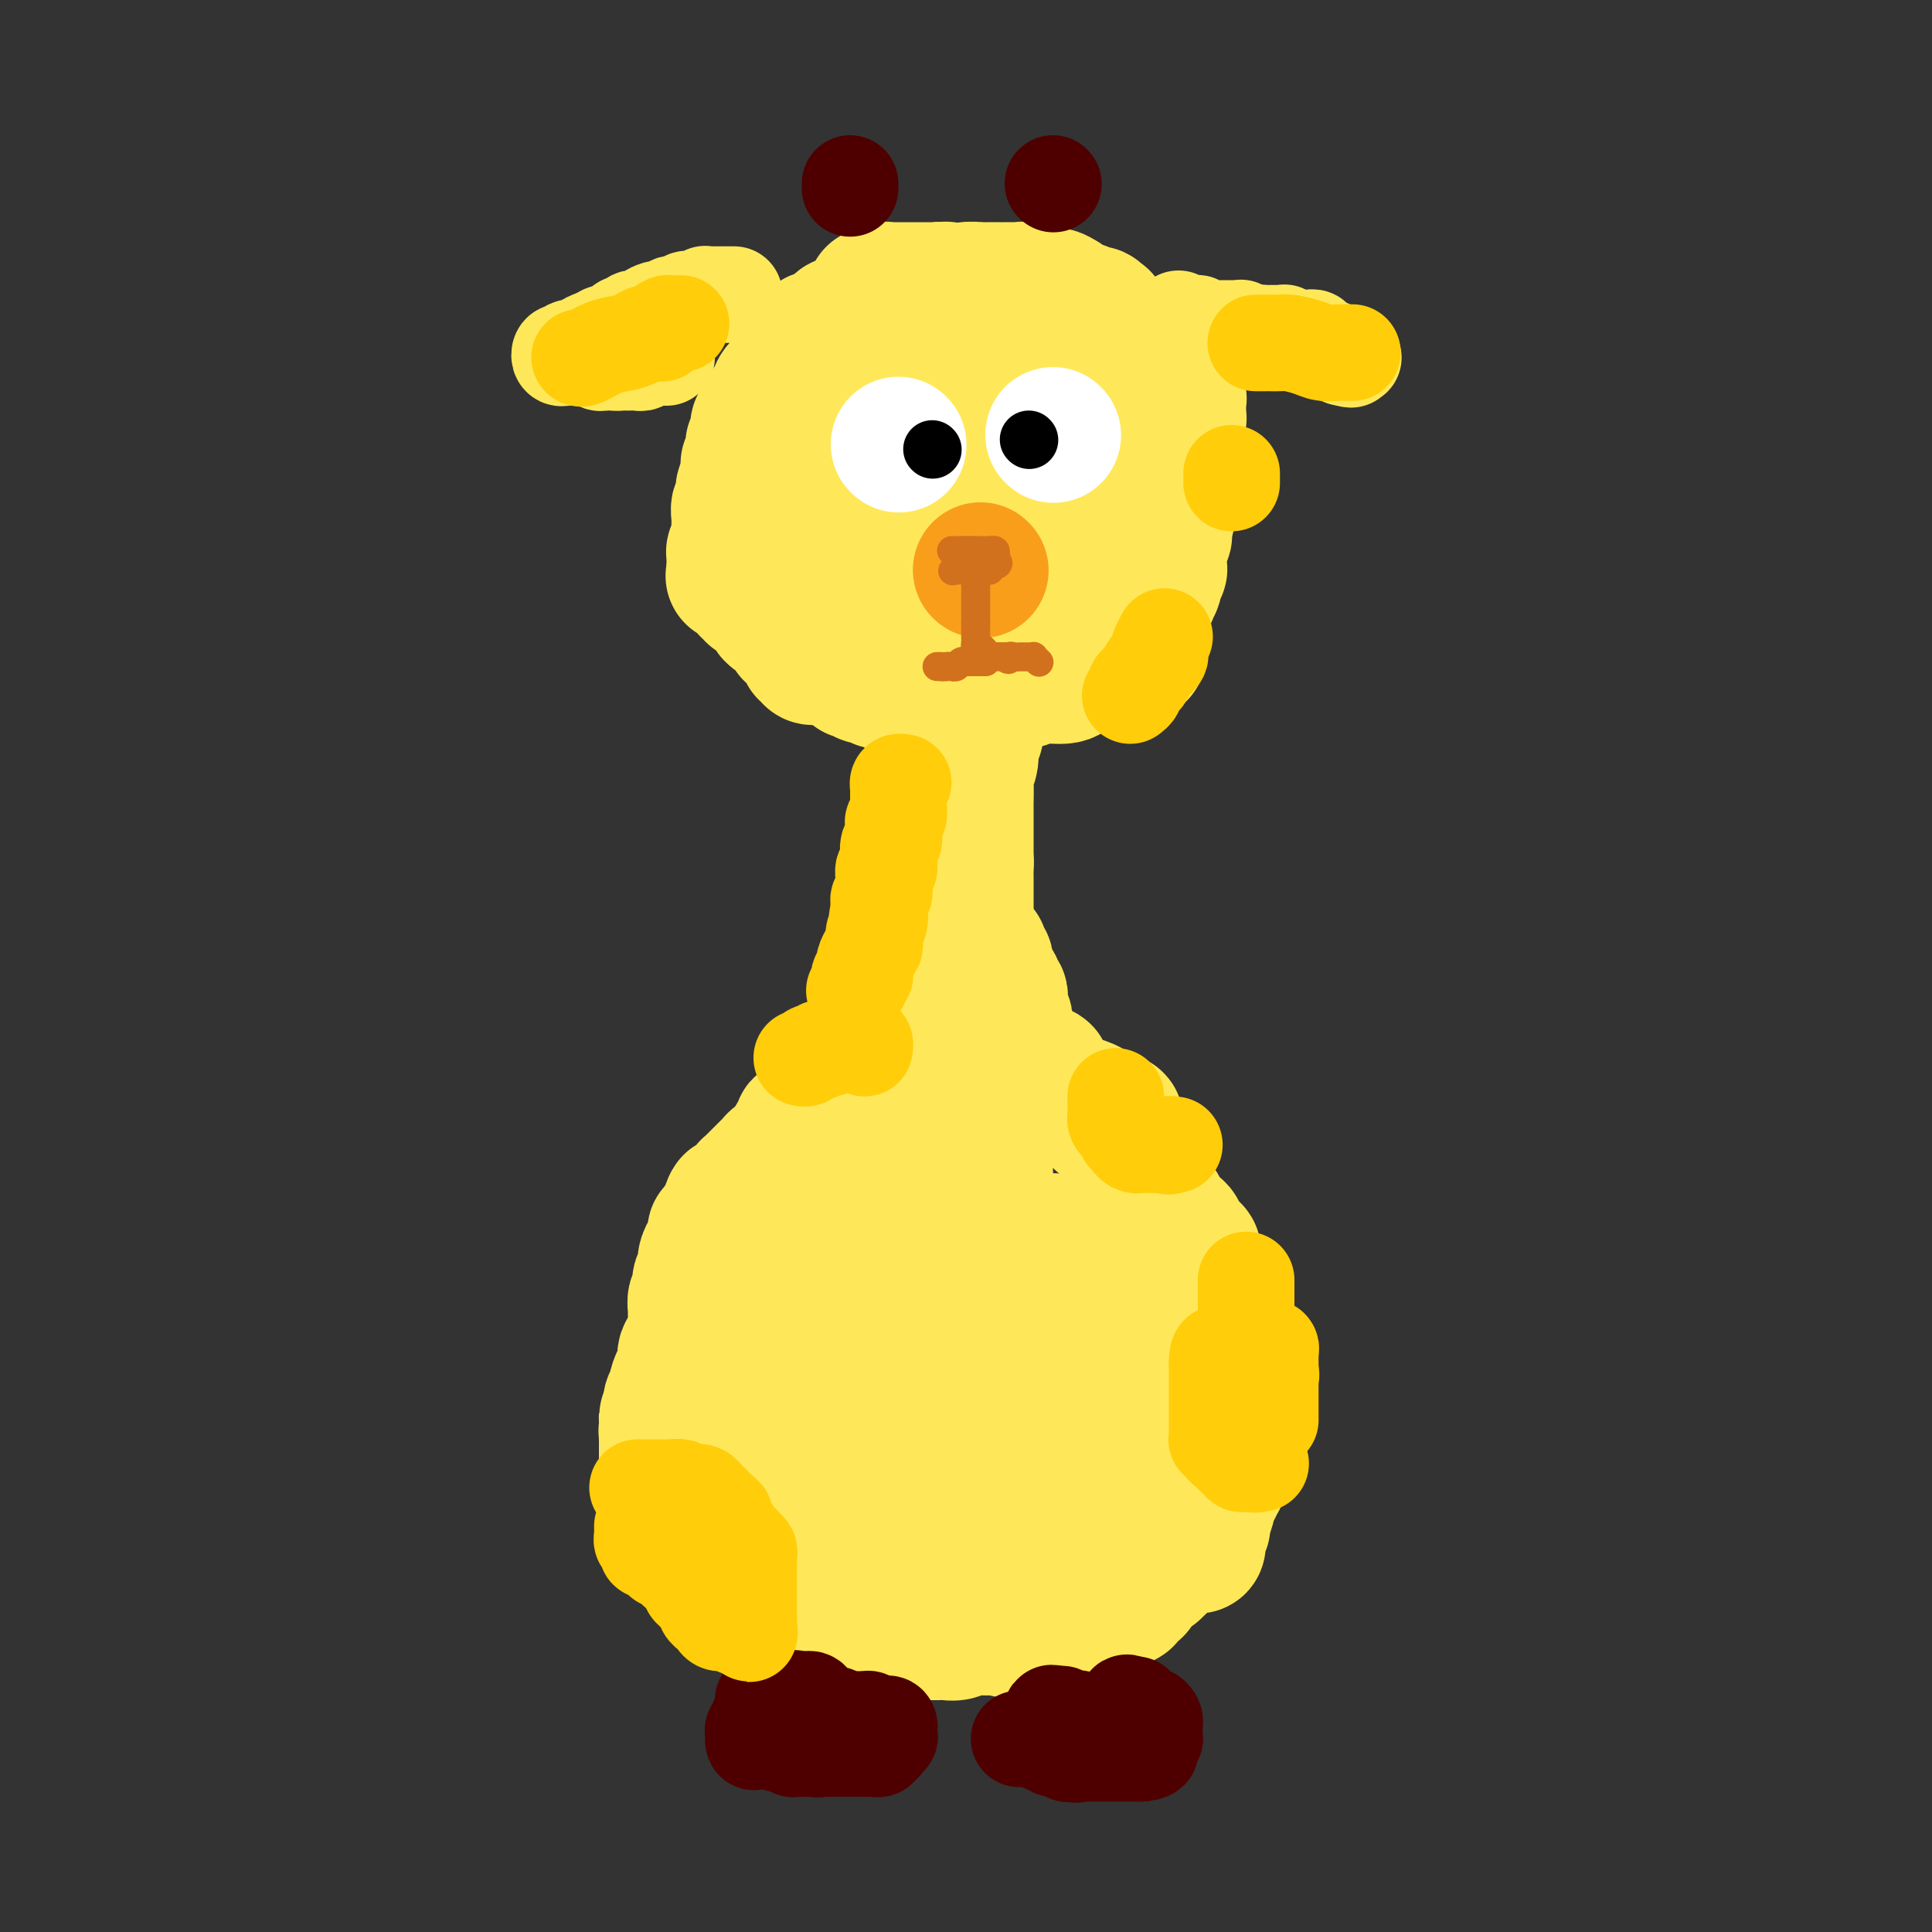 <svg viewBox='0 0 400 400' version='1.1' xmlns='http://www.w3.org/2000/svg' xmlns:xlink='http://www.w3.org/1999/xlink'><rect x="0" y="0" width="400" height="400" fill="#333333" stroke="none"/><g fill='none' stroke='#FEE859' stroke-width='28' stroke-linecap='round' stroke-linejoin='round'><path d='M204,61c-0.331,0.000 -0.663,0.000 -1,0c-0.337,-0.000 -0.681,-0.000 -1,0c-0.319,0.000 -0.614,0.001 -1,0c-0.386,-0.001 -0.863,-0.004 -1,0c-0.137,0.004 0.065,0.015 0,0c-0.065,-0.015 -0.399,-0.056 -1,0c-0.601,0.056 -1.470,0.207 -2,0c-0.530,-0.207 -0.723,-0.774 -1,-1c-0.277,-0.226 -0.639,-0.113 -1,0'/><path d='M195,60c-1.345,-0.155 -0.207,-0.041 0,0c0.207,0.041 -0.518,0.011 -1,0c-0.482,-0.011 -0.721,-0.003 -1,0c-0.279,0.003 -0.600,0.001 -1,0c-0.400,-0.001 -0.881,-0.000 -1,0c-0.119,0.000 0.123,0.000 0,0c-0.123,-0.000 -0.611,-0.000 -1,0c-0.389,0.000 -0.678,0.000 -1,0c-0.322,-0.000 -0.678,-0.000 -1,0c-0.322,0.000 -0.611,0.000 -1,0c-0.389,-0.000 -0.879,-0.001 -1,0c-0.121,0.001 0.126,0.004 0,0c-0.126,-0.004 -0.626,-0.015 -1,0c-0.374,0.015 -0.622,0.057 -1,0c-0.378,-0.057 -0.885,-0.211 -1,0c-0.115,0.211 0.161,0.788 0,1c-0.161,0.212 -0.760,0.061 -1,0c-0.240,-0.061 -0.120,-0.030 0,0'/><path d='M182,61c-2.029,0.089 -0.600,-0.187 0,0c0.600,0.187 0.372,0.837 0,1c-0.372,0.163 -0.887,-0.163 -1,0c-0.113,0.163 0.176,0.813 0,1c-0.176,0.187 -0.818,-0.090 -1,0c-0.182,0.090 0.096,0.546 0,1c-0.096,0.454 -0.565,0.907 -1,1c-0.435,0.093 -0.835,-0.172 -1,0c-0.165,0.172 -0.096,0.782 0,1c0.096,0.218 0.219,0.044 0,0c-0.219,-0.044 -0.780,0.041 -1,0c-0.220,-0.041 -0.100,-0.208 0,0c0.100,0.208 0.181,0.792 0,1c-0.181,0.208 -0.623,0.041 -1,0c-0.377,-0.041 -0.689,0.044 -1,0c-0.311,-0.044 -0.622,-0.218 -1,0c-0.378,0.218 -0.822,0.829 -1,1c-0.178,0.171 -0.089,-0.099 0,0c0.089,0.099 0.178,0.565 0,1c-0.178,0.435 -0.622,0.839 -1,1c-0.378,0.161 -0.689,0.081 -1,0'/><path d='M171,70c-1.946,1.388 -1.310,0.357 -1,0c0.310,-0.357 0.293,-0.040 0,0c-0.293,0.040 -0.862,-0.197 -1,0c-0.138,0.197 0.156,0.828 0,1c-0.156,0.172 -0.763,-0.113 -1,0c-0.237,0.113 -0.105,0.626 0,1c0.105,0.374 0.182,0.610 0,1c-0.182,0.390 -0.623,0.936 -1,1c-0.377,0.064 -0.691,-0.352 -1,0c-0.309,0.352 -0.612,1.474 -1,2c-0.388,0.526 -0.859,0.455 -1,1c-0.141,0.545 0.050,1.704 0,2c-0.050,0.296 -0.339,-0.272 -1,0c-0.661,0.272 -1.694,1.382 -2,2c-0.306,0.618 0.115,0.743 0,1c-0.115,0.257 -0.766,0.646 -1,1c-0.234,0.354 -0.053,0.672 0,1c0.053,0.328 -0.024,0.665 0,1c0.024,0.335 0.150,0.667 0,1c-0.150,0.333 -0.575,0.666 -1,1'/><path d='M159,87c-2.079,2.647 -1.275,0.765 -1,0c0.275,-0.765 0.021,-0.412 0,0c-0.021,0.412 0.192,0.884 0,1c-0.192,0.116 -0.787,-0.123 -1,0c-0.213,0.123 -0.043,0.606 0,1c0.043,0.394 -0.041,0.697 0,1c0.041,0.303 0.207,0.606 0,1c-0.207,0.394 -0.786,0.879 -1,1c-0.214,0.121 -0.061,-0.121 0,0c0.061,0.121 0.030,0.606 0,1c-0.030,0.394 -0.061,0.698 0,1c0.061,0.302 0.212,0.602 0,1c-0.212,0.398 -0.789,0.894 -1,1c-0.211,0.106 -0.057,-0.179 0,0c0.057,0.179 0.015,0.821 0,1c-0.015,0.179 -0.004,-0.107 0,0c0.004,0.107 0.001,0.606 0,1c-0.001,0.394 -0.000,0.684 0,1c0.000,0.316 0.000,0.658 0,1'/><path d='M155,100c-0.558,2.250 0.046,1.376 0,1c-0.046,-0.376 -0.743,-0.254 -1,0c-0.257,0.254 -0.073,0.641 0,1c0.073,0.359 0.034,0.691 0,1c-0.034,0.309 -0.062,0.596 0,1c0.062,0.404 0.213,0.924 0,1c-0.213,0.076 -0.789,-0.292 -1,0c-0.211,0.292 -0.055,1.244 0,2c0.055,0.756 0.011,1.316 0,2c-0.011,0.684 0.011,1.493 0,2c-0.011,0.507 -0.056,0.713 0,1c0.056,0.287 0.211,0.654 0,1c-0.211,0.346 -0.789,0.670 -1,1c-0.211,0.330 -0.057,0.666 0,1c0.057,0.334 0.015,0.667 0,1c-0.015,0.333 -0.004,0.667 0,1c0.004,0.333 0.002,0.667 0,1'/><path d='M152,118c-0.453,2.725 -0.084,0.537 0,0c0.084,-0.537 -0.117,0.578 0,1c0.117,0.422 0.554,0.150 1,0c0.446,-0.150 0.903,-0.180 1,0c0.097,0.180 -0.166,0.569 0,1c0.166,0.431 0.762,0.904 1,1c0.238,0.096 0.119,-0.185 0,0c-0.119,0.185 -0.240,0.834 0,1c0.240,0.166 0.839,-0.153 1,0c0.161,0.153 -0.115,0.777 0,1c0.115,0.223 0.623,0.045 1,0c0.377,-0.045 0.623,0.045 1,0c0.377,-0.045 0.886,-0.223 1,0c0.114,0.223 -0.166,0.847 0,1c0.166,0.153 0.776,-0.166 1,0c0.224,0.166 0.060,0.818 0,1c-0.060,0.182 -0.016,-0.105 0,0c0.016,0.105 0.005,0.601 0,1c-0.005,0.399 -0.002,0.699 0,1'/><path d='M160,127c1.399,1.410 0.896,0.433 1,0c0.104,-0.433 0.816,-0.324 1,0c0.184,0.324 -0.161,0.861 0,1c0.161,0.139 0.828,-0.121 1,0c0.172,0.121 -0.151,0.621 0,1c0.151,0.379 0.777,0.636 1,1c0.223,0.364 0.045,0.834 0,1c-0.045,0.166 0.043,0.029 0,0c-0.043,-0.029 -0.218,0.051 0,0c0.218,-0.051 0.828,-0.234 1,0c0.172,0.234 -0.094,0.886 0,1c0.094,0.114 0.547,-0.310 1,0c0.453,0.310 0.905,1.355 1,2c0.095,0.645 -0.168,0.891 0,1c0.168,0.109 0.766,0.082 1,0c0.234,-0.082 0.104,-0.218 0,0c-0.104,0.218 -0.183,0.790 0,1c0.183,0.210 0.627,0.056 1,0c0.373,-0.056 0.675,-0.015 1,0c0.325,0.015 0.675,0.004 1,0c0.325,-0.004 0.626,-0.001 1,0c0.374,0.001 0.821,0.000 1,0c0.179,-0.000 0.089,-0.000 0,0'/><path d='M173,136c1.984,1.614 0.444,1.149 0,1c-0.444,-0.149 0.207,0.016 1,0c0.793,-0.016 1.728,-0.214 2,0c0.272,0.214 -0.120,0.841 0,1c0.120,0.159 0.753,-0.150 1,0c0.247,0.150 0.109,0.758 0,1c-0.109,0.242 -0.188,0.117 0,0c0.188,-0.117 0.641,-0.227 1,0c0.359,0.227 0.622,0.792 1,1c0.378,0.208 0.871,0.060 1,0c0.129,-0.060 -0.106,-0.030 0,0c0.106,0.030 0.553,0.061 1,0c0.447,-0.061 0.893,-0.212 1,0c0.107,0.212 -0.125,0.788 0,1c0.125,0.212 0.606,0.061 1,0c0.394,-0.061 0.699,-0.030 1,0c0.301,0.030 0.596,0.060 1,0c0.404,-0.060 0.916,-0.208 1,0c0.084,0.208 -0.262,0.774 0,1c0.262,0.226 1.131,0.113 2,0'/><path d='M188,142c2.894,0.928 2.629,0.249 3,0c0.371,-0.249 1.378,-0.067 2,0c0.622,0.067 0.859,0.018 2,0c1.141,-0.018 3.184,-0.005 4,0c0.816,0.005 0.404,0.001 1,0c0.596,-0.001 2.201,0.001 3,0c0.799,-0.001 0.794,-0.004 1,0c0.206,0.004 0.625,0.016 1,0c0.375,-0.016 0.706,-0.061 1,0c0.294,0.061 0.552,0.227 1,0c0.448,-0.227 1.088,-0.848 2,-1c0.912,-0.152 2.098,0.165 3,0c0.902,-0.165 1.522,-0.814 3,-1c1.478,-0.186 3.815,0.090 5,0c1.185,-0.090 1.219,-0.545 2,-1c0.781,-0.455 2.308,-0.910 3,-1c0.692,-0.090 0.549,0.186 1,0c0.451,-0.186 1.497,-0.834 2,-1c0.503,-0.166 0.465,0.151 1,0c0.535,-0.151 1.644,-0.772 2,-1c0.356,-0.228 -0.041,-0.065 0,0c0.041,0.065 0.521,0.033 1,0'/><path d='M232,136c6.989,-1.107 2.461,-0.875 1,-1c-1.461,-0.125 0.144,-0.607 1,-1c0.856,-0.393 0.962,-0.696 1,-1c0.038,-0.304 0.009,-0.607 0,-1c-0.009,-0.393 0.001,-0.875 0,-1c-0.001,-0.125 -0.014,0.107 0,0c0.014,-0.107 0.055,-0.553 0,-1c-0.055,-0.447 -0.207,-0.894 0,-1c0.207,-0.106 0.772,0.127 1,0c0.228,-0.127 0.117,-0.616 0,-1c-0.117,-0.384 -0.241,-0.662 0,-1c0.241,-0.338 0.848,-0.735 1,-1c0.152,-0.265 -0.151,-0.399 0,-1c0.151,-0.601 0.758,-1.670 1,-2c0.242,-0.330 0.121,0.080 0,0c-0.121,-0.080 -0.243,-0.650 0,-1c0.243,-0.350 0.850,-0.479 1,-1c0.150,-0.521 -0.156,-1.435 0,-2c0.156,-0.565 0.774,-0.781 1,-1c0.226,-0.219 0.061,-0.440 0,-1c-0.061,-0.560 -0.017,-1.461 0,-2c0.017,-0.539 0.008,-0.718 0,-1c-0.008,-0.282 -0.016,-0.667 0,-1c0.016,-0.333 0.057,-0.614 0,-1c-0.057,-0.386 -0.211,-0.877 0,-1c0.211,-0.123 0.788,0.121 1,0c0.212,-0.121 0.061,-0.606 0,-1c-0.061,-0.394 -0.030,-0.697 0,-1'/><path d='M241,109c1.392,-4.129 0.372,-0.952 0,0c-0.372,0.952 -0.096,-0.322 0,-1c0.096,-0.678 0.011,-0.761 0,-1c-0.011,-0.239 0.054,-0.633 0,-1c-0.054,-0.367 -0.225,-0.708 0,-1c0.225,-0.292 0.845,-0.534 1,-1c0.155,-0.466 -0.154,-1.154 0,-2c0.154,-0.846 0.772,-1.849 1,-3c0.228,-1.151 0.065,-2.448 0,-3c-0.065,-0.552 -0.031,-0.357 0,-1c0.031,-0.643 0.061,-2.123 0,-3c-0.061,-0.877 -0.213,-1.152 0,-2c0.213,-0.848 0.789,-2.270 1,-3c0.211,-0.730 0.056,-0.769 0,-1c-0.056,-0.231 -0.014,-0.654 0,-1c0.014,-0.346 -0.001,-0.614 0,-1c0.001,-0.386 0.016,-0.891 0,-1c-0.016,-0.109 -0.064,0.178 0,0c0.064,-0.178 0.238,-0.820 0,-1c-0.238,-0.180 -0.889,0.103 -1,0c-0.111,-0.103 0.317,-0.591 0,-1c-0.317,-0.409 -1.380,-0.740 -2,-1c-0.620,-0.260 -0.796,-0.451 -1,-1c-0.204,-0.549 -0.436,-1.456 -1,-2c-0.564,-0.544 -1.459,-0.723 -2,-1c-0.541,-0.277 -0.726,-0.650 -1,-1c-0.274,-0.350 -0.637,-0.675 -1,-1'/><path d='M235,74c-1.345,-1.542 -0.207,-0.398 0,0c0.207,0.398 -0.518,0.050 -1,0c-0.482,-0.050 -0.721,0.199 -1,0c-0.279,-0.199 -0.599,-0.846 -1,-1c-0.401,-0.154 -0.882,0.185 -1,0c-0.118,-0.185 0.126,-0.894 0,-1c-0.126,-0.106 -0.622,0.389 -1,0c-0.378,-0.389 -0.637,-1.663 -1,-2c-0.363,-0.337 -0.828,0.263 -1,0c-0.172,-0.263 -0.050,-1.390 0,-2c0.050,-0.610 0.029,-0.703 0,-1c-0.029,-0.297 -0.064,-0.797 0,-1c0.064,-0.203 0.228,-0.107 0,0c-0.228,0.107 -0.849,0.226 -1,0c-0.151,-0.226 0.168,-0.797 0,-1c-0.168,-0.203 -0.822,-0.040 -1,0c-0.178,0.040 0.121,-0.045 0,0c-0.121,0.045 -0.662,0.219 -1,0c-0.338,-0.219 -0.472,-0.832 -1,-1c-0.528,-0.168 -1.450,0.109 -2,0c-0.550,-0.109 -0.729,-0.602 -1,-1c-0.271,-0.398 -0.636,-0.699 -1,-1'/><path d='M220,62c-2.718,-1.791 -2.014,-0.270 -2,0c0.014,0.270 -0.664,-0.712 -1,-1c-0.336,-0.288 -0.332,0.119 -1,0c-0.668,-0.119 -2.008,-0.764 -3,-1c-0.992,-0.236 -1.636,-0.063 -2,0c-0.364,0.063 -0.449,0.017 -1,0c-0.551,-0.017 -1.570,-0.006 -2,0c-0.430,0.006 -0.271,0.006 -1,0c-0.729,-0.006 -2.346,-0.016 -3,0c-0.654,0.016 -0.347,0.060 -1,0c-0.653,-0.060 -2.267,-0.225 -3,0c-0.733,0.225 -0.585,0.838 -1,1c-0.415,0.162 -1.392,-0.127 -2,0c-0.608,0.127 -0.848,0.672 -1,1c-0.152,0.328 -0.218,0.441 -1,1c-0.782,0.559 -2.281,1.563 -3,2c-0.719,0.437 -0.657,0.306 -1,1c-0.343,0.694 -1.092,2.214 -2,3c-0.908,0.786 -1.976,0.840 -3,2c-1.024,1.160 -2.003,3.428 -3,5c-0.997,1.572 -2.011,2.448 -3,4c-0.989,1.552 -1.952,3.781 -3,6c-1.048,2.219 -2.179,4.429 -3,6c-0.821,1.571 -1.331,2.502 -2,4c-0.669,1.498 -1.498,3.564 -2,5c-0.502,1.436 -0.676,2.241 -1,3c-0.324,0.759 -0.798,1.471 -1,2c-0.202,0.529 -0.131,0.873 0,1c0.131,0.127 0.323,0.036 1,0c0.677,-0.036 1.838,-0.018 3,0'/><path d='M172,107c1.350,-0.014 2.723,-0.048 4,0c1.277,0.048 2.456,0.180 4,0c1.544,-0.180 3.451,-0.671 5,-1c1.549,-0.329 2.740,-0.494 4,-1c1.260,-0.506 2.588,-1.352 4,-2c1.412,-0.648 2.908,-1.099 4,-2c1.092,-0.901 1.780,-2.251 3,-3c1.220,-0.749 2.972,-0.896 4,-2c1.028,-1.104 1.331,-3.167 2,-4c0.669,-0.833 1.702,-0.438 2,-1c0.298,-0.562 -0.140,-2.081 0,-3c0.140,-0.919 0.860,-1.238 1,-2c0.140,-0.762 -0.298,-1.967 0,-3c0.298,-1.033 1.334,-1.895 2,-3c0.666,-1.105 0.963,-2.453 1,-4c0.037,-1.547 -0.187,-3.295 0,-5c0.187,-1.705 0.786,-3.369 1,-5c0.214,-1.631 0.041,-3.229 0,-4c-0.041,-0.771 0.048,-0.714 0,-1c-0.048,-0.286 -0.232,-0.914 0,-1c0.232,-0.086 0.879,0.372 0,1c-0.879,0.628 -3.283,1.427 -5,3c-1.717,1.573 -2.747,3.919 -5,6c-2.253,2.081 -5.728,3.896 -8,6c-2.272,2.104 -3.342,4.498 -5,7c-1.658,2.502 -3.906,5.112 -6,8c-2.094,2.888 -4.036,6.052 -5,9c-0.964,2.948 -0.952,5.678 -2,8c-1.048,2.322 -3.157,4.235 -4,6c-0.843,1.765 -0.422,3.383 0,5'/><path d='M226,93c0.000,0.329 0.000,0.657 0,1c-0.000,0.343 -0.000,0.699 0,1c0.000,0.301 0.000,0.546 0,1c-0.000,0.454 -0.000,1.116 0,2c0.000,0.884 0.001,1.989 0,3c-0.001,1.011 -0.004,1.929 0,3c0.004,1.071 0.016,2.294 0,3c-0.016,0.706 -0.061,0.896 0,2c0.061,1.104 0.226,3.123 0,4c-0.226,0.877 -0.844,0.614 -1,1c-0.156,0.386 0.150,1.423 0,2c-0.150,0.577 -0.757,0.694 -1,1c-0.243,0.306 -0.121,0.800 0,1c0.121,0.200 0.242,0.105 0,0c-0.242,-0.105 -0.848,-0.221 -1,0c-0.152,0.221 0.150,0.777 0,1c-0.150,0.223 -0.751,0.112 -1,0c-0.249,-0.112 -0.147,-0.226 0,0c0.147,0.226 0.339,0.793 0,1c-0.339,0.207 -1.208,0.056 -2,0c-0.792,-0.056 -1.507,-0.015 -2,0c-0.493,0.015 -0.765,0.004 -1,0c-0.235,-0.004 -0.433,-0.001 -1,0c-0.567,0.001 -1.502,0.000 -2,0c-0.498,-0.000 -0.557,-0.000 -1,0c-0.443,0.000 -1.269,0.000 -2,0c-0.731,-0.000 -1.365,-0.000 -2,0'/><path d='M209,120c-1.960,0.226 -1.360,0.792 -2,1c-0.640,0.208 -2.518,0.059 -3,0c-0.482,-0.059 0.433,-0.026 0,0c-0.433,0.026 -2.215,0.045 -3,0c-0.785,-0.045 -0.573,-0.156 -1,0c-0.427,0.156 -1.492,0.578 -2,1c-0.508,0.422 -0.458,0.845 -1,1c-0.542,0.155 -1.676,0.041 -2,0c-0.324,-0.041 0.163,-0.011 0,0c-0.163,0.011 -0.975,0.003 -1,0c-0.025,-0.003 0.736,0.000 1,0c0.264,-0.000 0.029,-0.004 0,0c-0.029,0.004 0.147,0.015 1,0c0.853,-0.015 2.383,-0.056 3,0c0.617,0.056 0.320,0.207 1,0c0.680,-0.207 2.337,-0.774 3,-1c0.663,-0.226 0.331,-0.113 0,0'/><path d='M193,153c-0.000,-0.087 -0.000,-0.173 0,0c0.000,0.173 0.000,0.606 0,1c-0.000,0.394 -0.000,0.750 0,1c0.000,0.250 0.000,0.396 0,1c-0.000,0.604 -0.000,1.667 0,2c0.000,0.333 0.000,-0.065 0,0c-0.000,0.065 -0.000,0.591 0,1c0.000,0.409 0.001,0.701 0,1c-0.001,0.299 -0.004,0.605 0,1c0.004,0.395 0.015,0.878 0,1c-0.015,0.122 -0.056,-0.119 0,0c0.056,0.119 0.207,0.597 0,1c-0.207,0.403 -0.774,0.730 -1,1c-0.226,0.270 -0.113,0.485 0,1c0.113,0.515 0.226,1.332 0,2c-0.226,0.668 -0.793,1.187 -1,2c-0.207,0.813 -0.056,1.919 0,3c0.056,1.081 0.015,2.137 0,3c-0.015,0.863 -0.004,1.532 0,2c0.004,0.468 0.002,0.734 0,1'/><path d='M191,178c-0.309,4.030 -0.083,1.604 0,1c0.083,-0.604 0.023,0.613 0,1c-0.023,0.387 -0.010,-0.055 0,0c0.010,0.055 0.017,0.607 0,1c-0.017,0.393 -0.057,0.625 0,1c0.057,0.375 0.211,0.892 0,1c-0.211,0.108 -0.789,-0.192 -1,0c-0.211,0.192 -0.057,0.877 0,1c0.057,0.123 0.015,-0.317 0,0c-0.015,0.317 -0.004,1.390 0,2c0.004,0.610 0.002,0.755 0,1c-0.002,0.245 -0.005,0.590 0,1c0.005,0.410 0.016,0.886 0,1c-0.016,0.114 -0.061,-0.135 0,0c0.061,0.135 0.226,0.655 0,1c-0.226,0.345 -0.844,0.514 -1,1c-0.156,0.486 0.150,1.290 0,2c-0.150,0.710 -0.757,1.328 -1,2c-0.243,0.672 -0.121,1.399 0,2c0.121,0.601 0.243,1.078 0,2c-0.243,0.922 -0.850,2.290 -1,3c-0.150,0.710 0.156,0.764 0,1c-0.156,0.236 -0.774,0.655 -1,1c-0.226,0.345 -0.061,0.617 0,1c0.061,0.383 0.016,0.876 0,1c-0.016,0.124 -0.004,-0.121 0,0c0.004,0.121 0.001,0.610 0,1c-0.001,0.390 -0.000,0.683 0,1c0.000,0.317 0.000,0.659 0,1'/><path d='M186,209c-0.833,5.167 -0.417,2.583 0,0'/><path d='M203,145c0.008,0.333 0.016,0.666 0,1c-0.016,0.334 -0.056,0.670 0,1c0.056,0.330 0.207,0.654 0,1c-0.207,0.346 -0.772,0.714 -1,1c-0.228,0.286 -0.117,0.490 0,1c0.117,0.510 0.242,1.328 0,2c-0.242,0.672 -0.849,1.200 -1,2c-0.151,0.800 0.156,1.874 0,3c-0.156,1.126 -0.774,2.304 -1,3c-0.226,0.696 -0.061,0.911 0,2c0.061,1.089 0.016,3.052 0,4c-0.016,0.948 -0.004,0.880 0,1c0.004,0.120 0.001,0.427 0,1c-0.001,0.573 -0.000,1.410 0,2c0.000,0.590 0.000,0.932 0,1c-0.000,0.068 -0.000,-0.136 0,0c0.000,0.136 0.000,0.614 0,1c-0.000,0.386 -0.000,0.681 0,1c0.000,0.319 0.000,0.663 0,1c-0.000,0.337 -0.000,0.668 0,1c0.000,0.332 0.000,0.666 0,1c-0.000,0.334 -0.000,0.667 0,1c0.000,0.333 0.000,0.667 0,1'/><path d='M200,178c-0.464,5.285 -0.124,1.997 0,1c0.124,-0.997 0.033,0.296 0,1c-0.033,0.704 -0.009,0.819 0,1c0.009,0.181 0.002,0.429 0,1c-0.002,0.571 -0.001,1.467 0,2c0.001,0.533 0.000,0.703 0,1c-0.000,0.297 -0.000,0.720 0,1c0.000,0.280 0.000,0.418 0,1c-0.000,0.582 0.000,1.609 0,2c-0.000,0.391 -0.000,0.146 0,0c0.000,-0.146 0.000,-0.193 0,0c-0.000,0.193 -0.001,0.625 0,1c0.001,0.375 0.004,0.692 0,1c-0.004,0.308 -0.015,0.607 0,1c0.015,0.393 0.056,0.879 0,1c-0.056,0.121 -0.208,-0.122 0,0c0.208,0.122 0.777,0.610 1,1c0.223,0.390 0.098,0.682 0,1c-0.098,0.318 -0.171,0.662 0,1c0.171,0.338 0.585,0.669 1,1'/><path d='M202,197c0.552,2.893 0.933,0.625 1,0c0.067,-0.625 -0.179,0.392 0,1c0.179,0.608 0.783,0.807 1,1c0.217,0.193 0.048,0.380 0,1c-0.048,0.620 0.026,1.671 0,2c-0.026,0.329 -0.152,-0.066 0,0c0.152,0.066 0.580,0.591 1,1c0.420,0.409 0.830,0.701 1,1c0.170,0.299 0.098,0.605 0,1c-0.098,0.395 -0.222,0.879 0,1c0.222,0.121 0.792,-0.123 1,0c0.208,0.123 0.055,0.611 0,1c-0.055,0.389 -0.011,0.678 0,1c0.011,0.322 -0.011,0.678 0,1c0.011,0.322 0.056,0.610 0,1c-0.056,0.390 -0.211,0.883 0,1c0.211,0.117 0.789,-0.141 1,0c0.211,0.141 0.057,0.681 0,1c-0.057,0.319 -0.015,0.415 0,1c0.015,0.585 0.004,1.657 0,2c-0.004,0.343 -0.001,-0.045 0,0c0.001,0.045 0.001,0.522 0,1'/><path d='M208,216c0.929,3.331 0.253,2.159 0,2c-0.253,-0.159 -0.083,0.693 0,1c0.083,0.307 0.079,0.067 0,0c-0.079,-0.067 -0.232,0.038 0,0c0.232,-0.038 0.850,-0.220 1,0c0.150,0.220 -0.167,0.844 0,1c0.167,0.156 0.819,-0.154 1,0c0.181,0.154 -0.109,0.772 0,1c0.109,0.228 0.617,0.065 1,0c0.383,-0.065 0.642,-0.031 1,0c0.358,0.031 0.817,0.061 1,0c0.183,-0.061 0.090,-0.212 0,0c-0.090,0.212 -0.178,0.788 0,1c0.178,0.212 0.622,0.061 1,0c0.378,-0.061 0.689,-0.030 1,0'/><path d='M215,222c1.326,0.883 1.140,0.092 1,0c-0.140,-0.092 -0.235,0.515 0,1c0.235,0.485 0.799,0.847 1,1c0.201,0.153 0.039,0.097 0,0c-0.039,-0.097 0.045,-0.236 0,0c-0.045,0.236 -0.218,0.847 0,1c0.218,0.153 0.828,-0.151 1,0c0.172,0.151 -0.094,0.757 0,1c0.094,0.243 0.547,0.121 1,0'/><path d='M219,226c0.863,0.785 1.020,0.746 1,1c-0.020,0.254 -0.219,0.799 0,1c0.219,0.201 0.854,0.057 1,0c0.146,-0.057 -0.196,-0.027 0,0c0.196,0.027 0.931,0.050 1,0c0.069,-0.050 -0.527,-0.172 0,0c0.527,0.172 2.179,0.638 3,1c0.821,0.362 0.811,0.619 1,1c0.189,0.381 0.575,0.887 1,1c0.425,0.113 0.888,-0.167 1,0c0.112,0.167 -0.128,0.781 0,1c0.128,0.219 0.623,0.044 1,0c0.377,-0.044 0.636,0.043 1,0c0.364,-0.043 0.831,-0.217 1,0c0.169,0.217 0.038,0.825 0,1c-0.038,0.175 0.017,-0.083 0,0c-0.017,0.083 -0.107,0.509 0,1c0.107,0.491 0.410,1.049 1,2c0.590,0.951 1.467,2.296 2,3c0.533,0.704 0.720,0.766 1,2c0.280,1.234 0.651,3.638 1,5c0.349,1.362 0.674,1.681 1,2'/><path d='M237,248c1.321,2.642 1.125,1.248 1,1c-0.125,-0.248 -0.178,0.651 0,1c0.178,0.349 0.587,0.149 1,0c0.413,-0.149 0.832,-0.247 1,0c0.168,0.247 0.086,0.840 0,1c-0.086,0.160 -0.177,-0.112 0,0c0.177,0.112 0.621,0.607 1,1c0.379,0.393 0.693,0.683 1,1c0.307,0.317 0.608,0.662 1,1c0.392,0.338 0.876,0.669 1,1c0.124,0.331 -0.111,0.663 0,1c0.111,0.337 0.569,0.678 1,1c0.431,0.322 0.834,0.625 1,1c0.166,0.375 0.096,0.821 0,1c-0.096,0.179 -0.218,0.092 0,0c0.218,-0.092 0.777,-0.188 1,0c0.223,0.188 0.111,0.659 0,1c-0.111,0.341 -0.222,0.553 0,1c0.222,0.447 0.778,1.128 1,2c0.222,0.872 0.111,1.936 0,3'/><path d='M248,266c0.317,1.434 0.610,1.520 1,2c0.390,0.480 0.879,1.353 1,2c0.121,0.647 -0.125,1.066 0,2c0.125,0.934 0.621,2.382 1,3c0.379,0.618 0.641,0.407 1,1c0.359,0.593 0.814,1.991 1,3c0.186,1.009 0.102,1.628 0,2c-0.102,0.372 -0.224,0.495 0,1c0.224,0.505 0.792,1.392 1,2c0.208,0.608 0.056,0.936 0,1c-0.056,0.064 -0.015,-0.138 0,0c0.015,0.138 0.004,0.615 0,1c-0.004,0.385 -0.001,0.677 0,1c0.001,0.323 -0.001,0.678 0,1c0.001,0.322 0.004,0.611 0,1c-0.004,0.389 -0.015,0.877 0,1c0.015,0.123 0.057,-0.121 0,0c-0.057,0.121 -0.211,0.606 0,1c0.211,0.394 0.789,0.697 1,1c0.211,0.303 0.057,0.606 0,1c-0.057,0.394 -0.015,0.879 0,1c0.015,0.121 0.005,-0.122 0,0c-0.005,0.122 -0.005,0.610 0,1c0.005,0.390 0.015,0.682 0,1c-0.015,0.318 -0.056,0.663 0,1c0.056,0.337 0.207,0.668 0,1c-0.207,0.332 -0.774,0.666 -1,1c-0.226,0.334 -0.113,0.667 0,1'/><path d='M254,300c-0.068,3.379 -0.739,1.328 -1,1c-0.261,-0.328 -0.112,1.068 0,2c0.112,0.932 0.189,1.399 0,2c-0.189,0.601 -0.643,1.334 -1,2c-0.357,0.666 -0.616,1.263 -1,2c-0.384,0.737 -0.891,1.612 -1,2c-0.109,0.388 0.181,0.289 0,1c-0.181,0.711 -0.833,2.232 -1,3c-0.167,0.768 0.152,0.784 0,1c-0.152,0.216 -0.776,0.632 -1,1c-0.224,0.368 -0.050,0.687 0,1c0.050,0.313 -0.024,0.620 0,1c0.024,0.380 0.147,0.833 0,1c-0.147,0.167 -0.564,0.049 -1,0c-0.436,-0.049 -0.889,-0.029 -1,0c-0.111,0.029 0.121,0.068 0,0c-0.121,-0.068 -0.597,-0.242 -1,0c-0.403,0.242 -0.735,0.901 -1,1c-0.265,0.099 -0.463,-0.363 -1,0c-0.537,0.363 -1.412,1.551 -2,2c-0.588,0.449 -0.889,0.159 -1,0c-0.111,-0.159 -0.032,-0.188 0,0c0.032,0.188 0.016,0.594 0,1'/><path d='M240,324c-1.477,0.869 -1.169,0.042 -1,0c0.169,-0.042 0.200,0.700 0,1c-0.200,0.300 -0.631,0.157 -1,0c-0.369,-0.157 -0.677,-0.326 -1,0c-0.323,0.326 -0.660,1.149 -1,2c-0.340,0.851 -0.682,1.731 -1,2c-0.318,0.269 -0.611,-0.072 -1,0c-0.389,0.072 -0.874,0.558 -1,1c-0.126,0.442 0.107,0.841 0,1c-0.107,0.159 -0.553,0.080 -1,0'/><path d='M232,331c-1.477,1.309 -1.170,1.082 -1,1c0.170,-0.082 0.204,-0.018 0,0c-0.204,0.018 -0.646,-0.010 -1,0c-0.354,0.010 -0.620,0.059 -1,0c-0.380,-0.059 -0.875,-0.226 -1,0c-0.125,0.226 0.121,0.845 0,1c-0.121,0.155 -0.610,-0.155 -1,0c-0.390,0.155 -0.682,0.774 -1,1c-0.318,0.226 -0.663,0.060 -1,0c-0.337,-0.060 -0.668,-0.012 -1,0c-0.332,0.012 -0.666,-0.011 -1,0c-0.334,0.011 -0.666,0.055 -1,0c-0.334,-0.055 -0.668,-0.211 -1,0c-0.332,0.211 -0.663,0.789 -1,1c-0.337,0.211 -0.682,0.056 -1,0c-0.318,-0.056 -0.609,-0.011 -1,0c-0.391,0.011 -0.881,-0.012 -1,0c-0.119,0.012 0.134,0.058 0,0c-0.134,-0.058 -0.654,-0.222 -1,0c-0.346,0.222 -0.516,0.829 -1,1c-0.484,0.171 -1.281,-0.094 -2,0c-0.719,0.094 -1.359,0.547 -2,1'/><path d='M211,337c-3.763,0.928 -2.672,0.249 -3,0c-0.328,-0.249 -2.077,-0.067 -3,0c-0.923,0.067 -1.020,0.018 -1,0c0.020,-0.018 0.159,-0.004 0,0c-0.159,0.004 -0.615,0.000 -1,0c-0.385,-0.000 -0.697,0.004 -1,0c-0.303,-0.004 -0.595,-0.015 -1,0c-0.405,0.015 -0.922,0.057 -1,0c-0.078,-0.057 0.284,-0.211 0,0c-0.284,0.211 -1.214,0.789 -2,1c-0.786,0.211 -1.429,0.057 -2,0c-0.571,-0.057 -1.070,-0.015 -2,0c-0.930,0.015 -2.291,0.004 -3,0c-0.709,-0.004 -0.765,-0.001 -1,0c-0.235,0.001 -0.647,0.000 -1,0c-0.353,-0.000 -0.645,-0.000 -1,0c-0.355,0.000 -0.771,0.000 -1,0c-0.229,-0.000 -0.271,-0.000 -1,0c-0.729,0.000 -2.146,0.000 -3,0c-0.854,-0.000 -1.146,-0.000 -2,0c-0.854,0.000 -2.270,0.000 -4,0c-1.730,-0.000 -3.773,-0.000 -5,0c-1.227,0.000 -1.638,0.000 -2,0c-0.362,-0.000 -0.675,-0.000 -1,0c-0.325,0.000 -0.663,0.000 -1,0'/><path d='M168,338c-6.625,0.033 -1.688,-0.384 0,-1c1.688,-0.616 0.127,-1.432 -1,-2c-1.127,-0.568 -1.822,-0.888 -2,-1c-0.178,-0.112 0.159,-0.015 0,0c-0.159,0.015 -0.816,-0.051 -1,0c-0.184,0.051 0.105,0.220 0,0c-0.105,-0.220 -0.606,-0.828 -1,-1c-0.394,-0.172 -0.683,0.094 -1,0c-0.317,-0.094 -0.662,-0.546 -1,-1c-0.338,-0.454 -0.668,-0.910 -1,-1c-0.332,-0.090 -0.667,0.186 -1,0c-0.333,-0.186 -0.664,-0.835 -1,-1c-0.336,-0.165 -0.679,0.153 -1,0c-0.321,-0.153 -0.621,-0.777 -1,-1c-0.379,-0.223 -0.836,-0.045 -1,0c-0.164,0.045 -0.037,-0.044 0,0c0.037,0.044 -0.018,0.219 0,0c0.018,-0.219 0.110,-0.832 0,-1c-0.110,-0.168 -0.421,0.110 -1,0c-0.579,-0.110 -1.425,-0.606 -2,-1c-0.575,-0.394 -0.879,-0.684 -1,-1c-0.121,-0.316 -0.061,-0.658 0,-1'/><path d='M151,325c-2.630,-1.963 -0.704,-0.371 0,0c0.704,0.371 0.185,-0.479 0,-1c-0.185,-0.521 -0.035,-0.712 0,-1c0.035,-0.288 -0.043,-0.671 0,-1c0.043,-0.329 0.209,-0.602 0,-1c-0.209,-0.398 -0.792,-0.919 -1,-1c-0.208,-0.081 -0.042,0.278 0,0c0.042,-0.278 -0.042,-1.192 0,-2c0.042,-0.808 0.208,-1.511 0,-2c-0.208,-0.489 -0.792,-0.764 -1,-1c-0.208,-0.236 -0.042,-0.434 0,-1c0.042,-0.566 -0.040,-1.499 0,-2c0.040,-0.501 0.203,-0.568 0,-1c-0.203,-0.432 -0.773,-1.229 -1,-2c-0.227,-0.771 -0.112,-1.517 0,-2c0.112,-0.483 0.223,-0.703 0,-1c-0.223,-0.297 -0.778,-0.670 -1,-1c-0.222,-0.330 -0.112,-0.617 0,-1c0.112,-0.383 0.226,-0.862 0,-1c-0.226,-0.138 -0.793,0.065 -1,0c-0.207,-0.065 -0.054,-0.399 0,-1c0.054,-0.601 0.011,-1.471 0,-2c-0.011,-0.529 0.011,-0.719 0,-1c-0.011,-0.281 -0.056,-0.654 0,-1c0.056,-0.346 0.211,-0.667 0,-1c-0.211,-0.333 -0.789,-0.680 -1,-1c-0.211,-0.320 -0.057,-0.613 0,-1c0.057,-0.387 0.015,-0.867 0,-1c-0.015,-0.133 -0.004,0.079 0,0c0.004,-0.079 0.001,-0.451 0,-1c-0.001,-0.549 -0.001,-1.274 0,-2'/><path d='M145,291c-0.868,-5.623 -0.036,-2.680 0,-2c0.036,0.680 -0.722,-0.903 -1,-2c-0.278,-1.097 -0.074,-1.708 0,-2c0.074,-0.292 0.020,-0.263 0,-1c-0.020,-0.737 -0.005,-2.239 0,-3c0.005,-0.761 0.001,-0.783 0,-1c-0.001,-0.217 -0.000,-0.631 0,-1c0.000,-0.369 0.000,-0.694 0,-1c-0.000,-0.306 -0.000,-0.592 0,-1c0.000,-0.408 0.000,-0.936 0,-1c-0.000,-0.064 -0.000,0.337 0,0c0.000,-0.337 0.000,-1.413 0,-2c-0.000,-0.587 -0.001,-0.686 0,-1c0.001,-0.314 0.004,-0.842 0,-1c-0.004,-0.158 -0.015,0.056 0,0c0.015,-0.056 0.055,-0.381 0,-1c-0.055,-0.619 -0.207,-1.531 0,-2c0.207,-0.469 0.773,-0.495 1,-1c0.227,-0.505 0.116,-1.487 0,-2c-0.116,-0.513 -0.237,-0.555 0,-1c0.237,-0.445 0.833,-1.294 1,-2c0.167,-0.706 -0.096,-1.269 0,-2c0.096,-0.731 0.550,-1.628 1,-2c0.450,-0.372 0.895,-0.218 1,-1c0.105,-0.782 -0.129,-2.500 0,-3c0.129,-0.500 0.622,0.216 1,0c0.378,-0.216 0.640,-1.366 1,-2c0.360,-0.634 0.817,-0.753 1,-1c0.183,-0.247 0.091,-0.624 0,-1'/><path d='M151,251c1.035,-3.335 0.124,-1.672 0,-1c-0.124,0.672 0.540,0.353 1,0c0.460,-0.353 0.715,-0.738 1,-1c0.285,-0.262 0.601,-0.399 1,-1c0.399,-0.601 0.880,-1.667 1,-2c0.120,-0.333 -0.123,0.065 0,0c0.123,-0.065 0.611,-0.595 1,-1c0.389,-0.405 0.681,-0.686 1,-1c0.319,-0.314 0.667,-0.662 1,-1c0.333,-0.338 0.653,-0.668 1,-1c0.347,-0.332 0.723,-0.667 1,-1c0.277,-0.333 0.454,-0.663 1,-1c0.546,-0.337 1.459,-0.682 2,-1c0.541,-0.318 0.708,-0.609 1,-1c0.292,-0.391 0.707,-0.883 1,-1c0.293,-0.117 0.463,0.141 1,0c0.537,-0.141 1.439,-0.681 2,-1c0.561,-0.319 0.781,-0.415 1,-1c0.219,-0.585 0.439,-1.658 1,-2c0.561,-0.342 1.465,0.045 2,0c0.535,-0.045 0.703,-0.524 1,-1c0.297,-0.476 0.724,-0.951 1,-1c0.276,-0.049 0.403,0.327 1,0c0.597,-0.327 1.666,-1.358 2,-2c0.334,-0.642 -0.065,-0.894 0,-1c0.065,-0.106 0.595,-0.067 1,0c0.405,0.067 0.686,0.162 1,0c0.314,-0.162 0.661,-0.582 1,-1c0.339,-0.418 0.668,-0.834 1,-1c0.332,-0.166 0.666,-0.083 1,0'/><path d='M182,226c4.732,-3.884 1.062,-1.093 0,0c-1.062,1.093 0.484,0.489 1,0c0.516,-0.489 0.001,-0.863 0,-1c-0.001,-0.137 0.512,-0.037 1,0c0.488,0.037 0.951,0.010 1,0c0.049,-0.010 -0.317,-0.003 -1,0c-0.683,0.003 -1.684,0.001 -2,0c-0.316,-0.001 0.053,-0.000 0,0c-0.053,0.000 -0.526,0.000 -1,0'/><path d='M181,225c-1.032,0.470 -1.610,1.646 -2,2c-0.390,0.354 -0.590,-0.112 -1,0c-0.410,0.112 -1.030,0.804 -2,1c-0.970,0.196 -2.289,-0.102 -3,0c-0.711,0.102 -0.815,0.606 -1,1c-0.185,0.394 -0.449,0.679 -1,1c-0.551,0.321 -1.387,0.678 -2,1c-0.613,0.322 -1.004,0.610 -1,1c0.004,0.390 0.404,0.883 0,1c-0.404,0.117 -1.610,-0.142 -2,0c-0.390,0.142 0.036,0.684 0,1c-0.036,0.316 -0.535,0.405 -1,1c-0.465,0.595 -0.898,1.697 -1,2c-0.102,0.303 0.126,-0.193 0,0c-0.126,0.193 -0.607,1.076 -1,2c-0.393,0.924 -0.697,1.888 -1,3c-0.303,1.112 -0.606,2.373 -1,3c-0.394,0.627 -0.880,0.619 -1,1c-0.120,0.381 0.126,1.152 0,2c-0.126,0.848 -0.625,1.772 -1,2c-0.375,0.228 -0.626,-0.242 -1,0c-0.374,0.242 -0.870,1.195 -1,2c-0.130,0.805 0.106,1.462 0,2c-0.106,0.538 -0.554,0.956 -1,1c-0.446,0.044 -0.889,-0.286 -1,0c-0.111,0.286 0.111,1.187 0,2c-0.111,0.813 -0.556,1.537 -1,2c-0.444,0.463 -0.889,0.663 -1,1c-0.111,0.337 0.111,0.811 0,1c-0.111,0.189 -0.556,0.095 -1,0'/><path d='M152,261c-2.106,4.339 -0.371,1.686 0,1c0.371,-0.686 -0.622,0.593 -1,1c-0.378,0.407 -0.143,-0.060 0,0c0.143,0.060 0.192,0.645 0,1c-0.192,0.355 -0.625,0.480 -1,1c-0.375,0.520 -0.692,1.434 -1,2c-0.308,0.566 -0.608,0.786 -1,1c-0.392,0.214 -0.876,0.424 -1,1c-0.124,0.576 0.111,1.517 0,2c-0.111,0.483 -0.569,0.508 -1,1c-0.431,0.492 -0.834,1.451 -1,2c-0.166,0.549 -0.095,0.689 0,1c0.095,0.311 0.214,0.793 0,1c-0.214,0.207 -0.761,0.140 -1,0c-0.239,-0.140 -0.169,-0.351 0,0c0.169,0.351 0.438,1.265 0,2c-0.438,0.735 -1.584,1.291 -2,2c-0.416,0.709 -0.101,1.570 0,2c0.101,0.430 -0.011,0.430 0,1c0.011,0.570 0.146,1.711 0,2c-0.146,0.289 -0.574,-0.272 -1,0c-0.426,0.272 -0.850,1.379 -1,2c-0.150,0.621 -0.026,0.758 0,1c0.026,0.242 -0.044,0.591 0,1c0.044,0.409 0.204,0.879 0,1c-0.204,0.121 -0.773,-0.108 -1,0c-0.227,0.108 -0.114,0.554 0,1'/><path d='M139,291c-2.012,4.743 -0.543,1.600 0,1c0.543,-0.600 0.160,1.345 0,2c-0.160,0.655 -0.095,0.022 0,0c0.095,-0.022 0.222,0.568 0,1c-0.222,0.432 -0.791,0.706 -1,1c-0.209,0.294 -0.056,0.607 0,1c0.056,0.393 0.015,0.864 0,1c-0.015,0.136 -0.004,-0.065 0,0c0.004,0.065 0.001,0.395 0,1c-0.001,0.605 -0.000,1.486 0,2c0.000,0.514 0.000,0.663 0,1c-0.000,0.337 -0.000,0.864 0,1c0.000,0.136 0.000,-0.117 0,0c-0.000,0.117 -0.000,0.605 0,1c0.000,0.395 0.000,0.697 0,1c-0.000,0.303 -0.000,0.606 0,1c0.000,0.394 0.000,0.879 0,1c-0.000,0.121 -0.000,-0.122 0,0c0.000,0.122 0.000,0.610 0,1c-0.000,0.390 -0.000,0.682 0,1c0.000,0.318 0.000,0.663 0,1c-0.000,0.337 -0.000,0.668 0,1c0.000,0.332 0.000,0.666 0,1'/><path d='M138,312c-0.154,3.201 -0.038,0.704 0,0c0.038,-0.704 -0.001,0.386 0,1c0.001,0.614 0.042,0.752 0,1c-0.042,0.248 -0.166,0.606 0,1c0.166,0.394 0.622,0.824 1,1c0.378,0.176 0.679,0.100 1,0c0.321,-0.100 0.663,-0.223 1,0c0.337,0.223 0.669,0.792 1,1c0.331,0.208 0.663,0.056 1,0c0.337,-0.056 0.681,-0.015 1,0c0.319,0.015 0.614,0.004 1,0c0.386,-0.004 0.864,-0.001 1,0c0.136,0.001 -0.070,0.000 0,0c0.070,-0.000 0.417,0.000 1,0c0.583,-0.000 1.404,-0.000 2,0c0.596,0.000 0.969,0.001 2,0c1.031,-0.001 2.720,-0.004 4,0c1.280,0.004 2.150,0.015 3,0c0.850,-0.015 1.680,-0.057 2,0c0.320,0.057 0.131,0.211 0,0c-0.131,-0.211 -0.205,-0.789 0,-1c0.205,-0.211 0.687,-0.057 1,0c0.313,0.057 0.455,0.015 1,0c0.545,-0.015 1.493,-0.004 2,0c0.507,0.004 0.573,0.001 1,0c0.427,-0.001 1.213,-0.001 2,0'/><path d='M167,316c3.714,-0.155 1.499,-0.041 1,0c-0.499,0.041 0.717,0.011 2,0c1.283,-0.011 2.632,-0.003 3,0c0.368,0.003 -0.246,0.001 0,0c0.246,-0.001 1.350,-0.000 2,0c0.650,0.000 0.845,0.000 1,0c0.155,-0.000 0.268,-0.000 1,0c0.732,0.000 2.082,0.000 3,0c0.918,-0.000 1.403,0.000 2,0c0.597,-0.000 1.306,-0.000 2,0c0.694,0.000 1.371,0.000 2,0c0.629,-0.000 1.208,-0.000 2,0c0.792,0.000 1.796,0.001 3,0c1.204,-0.001 2.608,-0.003 4,0c1.392,0.003 2.770,0.011 4,0c1.230,-0.011 2.310,-0.041 3,0c0.690,0.041 0.990,0.152 2,0c1.010,-0.152 2.732,-0.566 4,-1c1.268,-0.434 2.083,-0.887 3,-1c0.917,-0.113 1.936,0.113 3,0c1.064,-0.113 2.173,-0.565 3,-1c0.827,-0.435 1.372,-0.851 2,-1c0.628,-0.149 1.340,-0.029 2,0c0.660,0.029 1.267,-0.034 2,0c0.733,0.034 1.592,0.164 2,0c0.408,-0.164 0.365,-0.622 1,-1c0.635,-0.378 1.949,-0.676 3,-1c1.051,-0.324 1.838,-0.675 2,-1c0.162,-0.325 -0.303,-0.626 0,-1c0.303,-0.374 1.372,-0.821 2,-1c0.628,-0.179 0.814,-0.089 1,0'/><path d='M234,307c5.193,-1.555 2.176,-0.942 1,-1c-1.176,-0.058 -0.511,-0.785 0,-1c0.511,-0.215 0.869,0.083 1,0c0.131,-0.083 0.035,-0.547 0,-1c-0.035,-0.453 -0.009,-0.895 0,-1c0.009,-0.105 0.003,0.127 0,0c-0.003,-0.127 -0.001,-0.612 0,-1c0.001,-0.388 0.000,-0.680 0,-1c-0.000,-0.320 -0.001,-0.670 0,-1c0.001,-0.330 0.004,-0.642 0,-1c-0.004,-0.358 -0.015,-0.764 0,-1c0.015,-0.236 0.056,-0.302 0,-1c-0.056,-0.698 -0.207,-2.028 0,-3c0.207,-0.972 0.774,-1.585 1,-2c0.226,-0.415 0.110,-0.633 0,-1c-0.110,-0.367 -0.215,-0.883 0,-1c0.215,-0.117 0.748,0.164 1,0c0.252,-0.164 0.222,-0.775 0,-1c-0.222,-0.225 -0.635,-0.064 -1,0c-0.365,0.064 -0.683,0.032 -1,0'/><path d='M236,289c0.100,-2.785 -0.651,-0.746 -1,0c-0.349,0.746 -0.297,0.200 -1,0c-0.703,-0.200 -2.161,-0.053 -3,0c-0.839,0.053 -1.060,0.013 -2,0c-0.940,-0.013 -2.601,-0.001 -4,0c-1.399,0.001 -2.536,-0.011 -4,0c-1.464,0.011 -3.253,0.044 -5,0c-1.747,-0.044 -3.450,-0.167 -5,0c-1.550,0.167 -2.946,0.623 -4,1c-1.054,0.377 -1.766,0.675 -3,1c-1.234,0.325 -2.989,0.675 -4,1c-1.011,0.325 -1.279,0.623 -2,1c-0.721,0.377 -1.895,0.833 -3,1c-1.105,0.167 -2.141,0.045 -3,0c-0.859,-0.045 -1.540,-0.012 -2,0c-0.460,0.012 -0.697,0.003 -1,0c-0.303,-0.003 -0.672,-0.001 -1,0c-0.328,0.001 -0.617,0.000 -1,0c-0.383,-0.000 -0.862,-0.000 -1,0c-0.138,0.000 0.065,0.000 0,0c-0.065,-0.000 -0.399,-0.000 -1,0c-0.601,0.000 -1.471,0.000 -2,0c-0.529,-0.000 -0.719,-0.000 -1,0c-0.281,0.000 -0.653,0.001 -1,0c-0.347,-0.001 -0.670,-0.003 -1,0c-0.330,0.003 -0.666,0.011 -1,0c-0.334,-0.011 -0.667,-0.041 -1,0c-0.333,0.041 -0.667,0.155 -1,0c-0.333,-0.155 -0.667,-0.577 -1,-1'/><path d='M176,293c-9.686,0.602 -3.902,0.106 -2,0c1.902,-0.106 -0.080,0.178 -1,0c-0.920,-0.178 -0.779,-0.817 -1,-1c-0.221,-0.183 -0.802,0.091 -1,0c-0.198,-0.091 -0.011,-0.548 0,-1c0.011,-0.452 -0.152,-0.898 0,-1c0.152,-0.102 0.621,0.140 1,0c0.379,-0.140 0.668,-0.664 1,-1c0.332,-0.336 0.706,-0.485 2,-1c1.294,-0.515 3.507,-1.395 5,-2c1.493,-0.605 2.267,-0.935 3,-1c0.733,-0.065 1.424,0.136 2,0c0.576,-0.136 1.035,-0.609 2,-1c0.965,-0.391 2.435,-0.700 3,-1c0.565,-0.300 0.225,-0.591 1,-1c0.775,-0.409 2.666,-0.935 4,-1c1.334,-0.065 2.110,0.333 3,0c0.890,-0.333 1.892,-1.396 3,-2c1.108,-0.604 2.320,-0.750 3,-1c0.680,-0.250 0.826,-0.603 1,-1c0.174,-0.397 0.377,-0.838 1,-1c0.623,-0.162 1.668,-0.044 2,0c0.332,0.044 -0.048,0.012 0,0c0.048,-0.012 0.524,-0.006 1,0'/><path d='M209,276c6.014,-2.317 2.048,-0.609 1,0c-1.048,0.609 0.821,0.121 2,0c1.179,-0.121 1.668,0.126 2,0c0.332,-0.126 0.509,-0.626 1,-1c0.491,-0.374 1.297,-0.622 2,-1c0.703,-0.378 1.303,-0.886 2,-1c0.697,-0.114 1.491,0.166 2,0c0.509,-0.166 0.733,-0.776 1,-1c0.267,-0.224 0.579,-0.060 1,0c0.421,0.060 0.953,0.016 1,0c0.047,-0.016 -0.391,-0.004 0,0c0.391,0.004 1.609,0.001 2,0c0.391,-0.001 -0.047,0.001 0,0c0.047,-0.001 0.578,-0.003 1,0c0.422,0.003 0.733,0.012 1,0c0.267,-0.012 0.488,-0.044 1,0c0.512,0.044 1.314,0.166 2,0c0.686,-0.166 1.256,-0.619 2,-1c0.744,-0.381 1.663,-0.690 2,-1c0.337,-0.310 0.091,-0.622 0,-1c-0.091,-0.378 -0.026,-0.822 0,-1c0.026,-0.178 0.013,-0.089 0,0'/><path d='M195,240c0.052,-0.051 0.105,-0.102 1,0c0.895,0.102 2.633,0.357 4,1c1.367,0.643 2.363,1.674 3,2c0.637,0.326 0.914,-0.052 1,0c0.086,0.052 -0.019,0.535 0,1c0.019,0.465 0.163,0.911 0,1c-0.163,0.089 -0.634,-0.180 -1,0c-0.366,0.180 -0.629,0.809 -1,1c-0.371,0.191 -0.852,-0.058 -2,0c-1.148,0.058 -2.963,0.421 -4,1c-1.037,0.579 -1.298,1.374 -2,2c-0.702,0.626 -1.847,1.085 -3,2c-1.153,0.915 -2.315,2.288 -3,3c-0.685,0.712 -0.895,0.765 -2,1c-1.105,0.235 -3.105,0.654 -4,1c-0.895,0.346 -0.683,0.618 -1,1c-0.317,0.382 -1.162,0.872 -2,1c-0.838,0.128 -1.668,-0.106 -2,0c-0.332,0.106 -0.166,0.553 0,1'/><path d='M177,259c-3.876,2.021 -1.066,0.575 0,0c1.066,-0.575 0.387,-0.279 0,0c-0.387,0.279 -0.483,0.540 -1,1c-0.517,0.460 -1.457,1.119 -2,2c-0.543,0.881 -0.691,1.984 -1,3c-0.309,1.016 -0.780,1.946 -1,3c-0.220,1.054 -0.190,2.234 -1,3c-0.810,0.766 -2.462,1.119 -3,2c-0.538,0.881 0.037,2.288 0,3c-0.037,0.712 -0.687,0.727 -1,1c-0.313,0.273 -0.291,0.805 0,1c0.291,0.195 0.849,0.053 1,0c0.151,-0.053 -0.105,-0.017 1,0c1.105,0.017 3.571,0.015 5,0c1.429,-0.015 1.822,-0.042 3,0c1.178,0.042 3.142,0.155 4,0c0.858,-0.155 0.612,-0.578 1,-1c0.388,-0.422 1.412,-0.844 2,-1c0.588,-0.156 0.739,-0.044 1,0c0.261,0.044 0.630,0.022 1,0'/><path d='M186,276c2.622,-0.109 0.178,-0.380 0,-1c-0.178,-0.620 1.910,-1.587 3,-2c1.090,-0.413 1.183,-0.272 2,-1c0.817,-0.728 2.359,-2.326 3,-3c0.641,-0.674 0.380,-0.423 1,-1c0.620,-0.577 2.120,-1.982 3,-3c0.880,-1.018 1.139,-1.650 2,-2c0.861,-0.350 2.325,-0.420 3,-1c0.675,-0.580 0.562,-1.672 1,-2c0.438,-0.328 1.426,0.108 2,0c0.574,-0.108 0.732,-0.760 1,-1c0.268,-0.240 0.645,-0.068 1,0c0.355,0.068 0.686,0.032 1,0c0.314,-0.032 0.610,-0.061 1,0c0.390,0.061 0.875,0.212 1,0c0.125,-0.212 -0.109,-0.788 0,-1c0.109,-0.212 0.560,-0.061 1,0c0.440,0.061 0.867,0.030 1,0c0.133,-0.030 -0.028,-0.061 0,0c0.028,0.061 0.245,0.212 1,0c0.755,-0.212 2.048,-0.789 3,-1c0.952,-0.211 1.565,-0.057 2,0c0.435,0.057 0.694,0.015 1,0c0.306,-0.015 0.659,-0.004 1,0c0.341,0.004 0.671,0.002 1,0'/><path d='M222,257c3.356,-0.928 0.745,-0.249 0,0c-0.745,0.249 0.375,0.070 1,0c0.625,-0.070 0.756,-0.029 1,0c0.244,0.029 0.601,0.045 1,0c0.399,-0.045 0.839,-0.152 1,0c0.161,0.152 0.042,0.564 0,1c-0.042,0.436 -0.008,0.895 0,1c0.008,0.105 -0.012,-0.144 0,0c0.012,0.144 0.056,0.679 0,1c-0.056,0.321 -0.211,0.426 0,1c0.211,0.574 0.788,1.616 1,2c0.212,0.384 0.061,0.110 0,0c-0.061,-0.110 -0.030,-0.055 0,0'/></g>
<g fill='none' stroke='#FEE859' stroke-width='20' stroke-linecap='round' stroke-linejoin='round'><path d='M244,66c0.024,0.423 0.048,0.846 0,1c-0.048,0.154 -0.166,0.040 0,0c0.166,-0.040 0.618,-0.007 1,0c0.382,0.007 0.694,-0.012 1,0c0.306,0.012 0.607,0.056 1,0c0.393,-0.056 0.879,-0.211 1,0c0.121,0.211 -0.123,0.789 0,1c0.123,0.211 0.611,0.057 1,0c0.389,-0.057 0.678,-0.015 1,0c0.322,0.015 0.678,0.004 1,0c0.322,-0.004 0.611,-0.001 1,0c0.389,0.001 0.877,0.000 1,0c0.123,-0.000 -0.121,0.000 0,0c0.121,-0.000 0.605,-0.001 1,0c0.395,0.001 0.701,0.004 1,0c0.299,-0.004 0.591,-0.015 1,0c0.409,0.015 0.934,0.056 1,0c0.066,-0.056 -0.328,-0.207 0,0c0.328,0.207 1.380,0.774 2,1c0.620,0.226 0.810,0.113 1,0'/><path d='M260,69c2.638,0.464 1.232,0.124 1,0c-0.232,-0.124 0.711,-0.033 1,0c0.289,0.033 -0.076,0.009 0,0c0.076,-0.009 0.593,-0.003 1,0c0.407,0.003 0.704,0.005 1,0c0.296,-0.005 0.590,-0.015 1,0c0.410,0.015 0.936,0.057 1,0c0.064,-0.057 -0.333,-0.211 0,0c0.333,0.211 1.394,0.789 2,1c0.606,0.211 0.755,0.055 1,0c0.245,-0.055 0.587,-0.011 1,0c0.413,0.011 0.897,-0.012 1,0c0.103,0.012 -0.175,0.060 0,0c0.175,-0.060 0.804,-0.227 1,0c0.196,0.227 -0.039,0.849 0,1c0.039,0.151 0.353,-0.170 1,0c0.647,0.170 1.626,0.829 2,1c0.374,0.171 0.142,-0.148 0,0c-0.142,0.148 -0.193,0.761 0,1c0.193,0.239 0.629,0.103 1,0c0.371,-0.103 0.677,-0.172 1,0c0.323,0.172 0.661,0.586 1,1'/><path d='M278,74c2.952,0.774 1.333,0.208 1,0c-0.333,-0.208 0.619,-0.060 1,0c0.381,0.060 0.190,0.030 0,0'/><path d='M152,61c-0.447,0.000 -0.893,0.000 -1,0c-0.107,-0.000 0.126,-0.000 0,0c-0.126,0.000 -0.612,0.000 -1,0c-0.388,-0.000 -0.677,-0.001 -1,0c-0.323,0.001 -0.678,0.004 -1,0c-0.322,-0.004 -0.610,-0.015 -1,0c-0.390,0.015 -0.883,0.056 -1,0c-0.117,-0.056 0.142,-0.207 0,0c-0.142,0.207 -0.686,0.774 -1,1c-0.314,0.226 -0.398,0.112 -1,0c-0.602,-0.112 -1.724,-0.222 -2,0c-0.276,0.222 0.292,0.777 0,1c-0.292,0.223 -1.444,0.115 -2,0c-0.556,-0.115 -0.516,-0.237 -1,0c-0.484,0.237 -1.492,0.834 -2,1c-0.508,0.166 -0.517,-0.100 -1,0c-0.483,0.100 -1.439,0.567 -2,1c-0.561,0.433 -0.728,0.833 -1,1c-0.272,0.167 -0.649,0.100 -1,0c-0.351,-0.100 -0.675,-0.233 -1,0c-0.325,0.233 -0.650,0.832 -1,1c-0.350,0.168 -0.724,-0.096 -1,0c-0.276,0.096 -0.456,0.551 -1,1c-0.544,0.449 -1.454,0.890 -2,1c-0.546,0.110 -0.727,-0.111 -1,0c-0.273,0.111 -0.636,0.556 -1,1'/><path d='M124,70c-4.444,1.349 -1.554,0.222 -1,0c0.554,-0.222 -1.227,0.463 -2,1c-0.773,0.537 -0.536,0.928 -1,1c-0.464,0.072 -1.628,-0.173 -2,0c-0.372,0.173 0.047,0.764 0,1c-0.047,0.236 -0.559,0.116 -1,0c-0.441,-0.116 -0.809,-0.227 -1,0c-0.191,0.227 -0.205,0.793 0,1c0.205,0.207 0.628,0.056 1,0c0.372,-0.056 0.691,-0.015 1,0c0.309,0.015 0.608,0.004 1,0c0.392,-0.004 0.879,-0.002 1,0c0.121,0.002 -0.122,0.004 0,0c0.122,-0.004 0.610,-0.015 1,0c0.390,0.015 0.682,0.057 1,0c0.318,-0.057 0.663,-0.211 1,0c0.337,0.211 0.668,0.789 1,1c0.332,0.211 0.666,0.057 1,0c0.334,-0.057 0.667,-0.016 1,0c0.333,0.016 0.667,0.008 1,0'/><path d='M127,75c1.897,0.155 1.138,0.043 1,0c-0.138,-0.043 0.343,-0.015 1,0c0.657,0.015 1.489,0.018 2,0c0.511,-0.018 0.700,-0.057 1,0c0.300,0.057 0.711,0.212 1,0c0.289,-0.212 0.456,-0.789 1,-1c0.544,-0.211 1.465,-0.057 2,0c0.535,0.057 0.682,0.015 1,0c0.318,-0.015 0.805,-0.004 1,0c0.195,0.004 0.097,0.002 0,0'/></g>
<g fill='none' stroke='#4E0000' stroke-width='20' stroke-linecap='round' stroke-linejoin='round'><path d='M211,360c0.303,0.000 0.606,0.000 1,0c0.394,-0.000 0.880,-0.001 1,0c0.120,0.001 -0.127,0.004 0,0c0.127,-0.004 0.626,-0.015 1,0c0.374,0.015 0.621,0.056 1,0c0.379,-0.056 0.889,-0.207 1,0c0.111,0.207 -0.177,0.773 0,1c0.177,0.227 0.821,0.114 1,0c0.179,-0.114 -0.106,-0.228 0,0c0.106,0.228 0.602,0.797 1,1c0.398,0.203 0.698,0.041 1,0c0.302,-0.041 0.607,0.041 1,0c0.393,-0.041 0.875,-0.203 1,0c0.125,0.203 -0.107,0.772 0,1c0.107,0.228 0.554,0.114 1,0'/><path d='M222,363c1.669,0.464 0.341,0.124 0,0c-0.341,-0.124 0.304,-0.033 1,0c0.696,0.033 1.443,0.009 2,0c0.557,-0.009 0.923,-0.002 1,0c0.077,0.002 -0.134,0.001 0,0c0.134,-0.001 0.613,-0.000 1,0c0.387,0.000 0.681,0.000 1,0c0.319,-0.000 0.663,-0.000 1,0c0.337,0.000 0.667,0.000 1,0c0.333,-0.000 0.667,-0.000 1,0c0.333,0.000 0.663,0.000 1,0c0.337,-0.000 0.682,-0.000 1,0c0.318,0.000 0.611,0.000 1,0c0.389,-0.000 0.874,-0.000 1,0c0.126,0.000 -0.107,0.000 0,0c0.107,-0.000 0.553,-0.000 1,0'/><path d='M236,363c2.635,-0.183 2.223,-0.640 2,-1c-0.223,-0.360 -0.256,-0.621 0,-1c0.256,-0.379 0.800,-0.875 1,-1c0.200,-0.125 0.054,0.122 0,0c-0.054,-0.122 -0.018,-0.611 0,-1c0.018,-0.389 0.017,-0.678 0,-1c-0.017,-0.322 -0.051,-0.678 0,-1c0.051,-0.322 0.185,-0.612 0,-1c-0.185,-0.388 -0.690,-0.875 -1,-1c-0.310,-0.125 -0.426,0.110 -1,0c-0.574,-0.110 -1.608,-0.566 -2,-1c-0.392,-0.434 -0.144,-0.848 0,-1c0.144,-0.152 0.184,-0.044 0,0c-0.184,0.044 -0.592,0.022 -1,0'/><path d='M234,353c-0.935,-0.822 -0.772,-0.378 -1,0c-0.228,0.378 -0.846,0.689 -1,1c-0.154,0.311 0.156,0.623 0,1c-0.156,0.377 -0.777,0.819 -1,1c-0.223,0.181 -0.049,0.100 0,0c0.049,-0.100 -0.028,-0.219 0,0c0.028,0.219 0.163,0.777 0,1c-0.163,0.223 -0.622,0.113 -1,0c-0.378,-0.113 -0.676,-0.227 -1,0c-0.324,0.227 -0.674,0.797 -1,1c-0.326,0.203 -0.626,0.041 -1,0c-0.374,-0.041 -0.821,0.041 -1,0c-0.179,-0.041 -0.089,-0.203 0,0c0.089,0.203 0.179,0.772 0,1c-0.179,0.228 -0.625,0.114 -1,0c-0.375,-0.114 -0.678,-0.227 -1,0c-0.322,0.227 -0.664,0.793 -1,1c-0.336,0.207 -0.667,0.056 -1,0c-0.333,-0.056 -0.666,-0.015 -1,0c-0.334,0.015 -0.667,0.004 -1,0c-0.333,-0.004 -0.667,-0.001 -1,0c-0.333,0.001 -0.667,0.001 -1,0'/><path d='M218,360c-2.654,1.083 -1.289,0.290 -1,0c0.289,-0.290 -0.497,-0.078 -1,0c-0.503,0.078 -0.723,0.021 -1,0c-0.277,-0.021 -0.610,-0.006 -1,0c-0.390,0.006 -0.836,0.002 -1,0c-0.164,-0.002 -0.047,-0.000 0,0c0.047,0.000 0.023,0.000 0,0'/><path d='M158,352c-0.002,0.331 -0.005,0.662 0,1c0.005,0.338 0.016,0.682 0,1c-0.016,0.318 -0.061,0.610 0,1c0.061,0.390 0.226,0.878 0,1c-0.226,0.122 -0.845,-0.122 -1,0c-0.155,0.122 0.154,0.610 0,1c-0.154,0.390 -0.772,0.682 -1,1c-0.228,0.318 -0.065,0.662 0,1c0.065,0.338 0.033,0.669 0,1'/><path d='M156,360c-0.147,1.237 0.486,0.330 1,0c0.514,-0.330 0.910,-0.084 1,0c0.090,0.084 -0.127,0.008 0,0c0.127,-0.008 0.597,0.054 1,0c0.403,-0.054 0.738,-0.225 1,0c0.262,0.225 0.452,0.845 1,1c0.548,0.155 1.456,-0.155 2,0c0.544,0.155 0.724,0.773 1,1c0.276,0.227 0.649,0.061 1,0c0.351,-0.061 0.682,-0.016 1,0c0.318,0.016 0.624,0.004 1,0c0.376,-0.004 0.822,-0.001 1,0c0.178,0.001 0.089,0.001 0,0'/><path d='M168,362c2.050,0.309 1.175,0.083 1,0c-0.175,-0.083 0.348,-0.022 1,0c0.652,0.022 1.432,0.006 2,0c0.568,-0.006 0.926,-0.002 1,0c0.074,0.002 -0.134,0.000 0,0c0.134,-0.000 0.609,-0.000 1,0c0.391,0.000 0.696,0.000 1,0c0.304,-0.000 0.606,-0.000 1,0c0.394,0.000 0.879,0.000 1,0c0.121,-0.000 -0.123,-0.000 0,0c0.123,0.000 0.611,0.001 1,0c0.389,-0.001 0.678,-0.004 1,0c0.322,0.004 0.679,0.016 1,0c0.321,-0.016 0.608,-0.061 1,0c0.392,0.061 0.890,0.226 1,0c0.110,-0.226 -0.166,-0.844 0,-1c0.166,-0.156 0.776,0.150 1,0c0.224,-0.150 0.064,-0.757 0,-1c-0.064,-0.243 -0.032,-0.121 0,0'/><path d='M183,360c2.336,-0.471 0.676,-0.648 0,-1c-0.676,-0.352 -0.367,-0.879 0,-1c0.367,-0.121 0.793,0.163 1,0c0.207,-0.163 0.196,-0.775 0,-1c-0.196,-0.225 -0.577,-0.064 -1,0c-0.423,0.064 -0.887,0.031 -1,0c-0.113,-0.031 0.125,-0.061 0,0c-0.125,0.061 -0.612,0.212 -1,0c-0.388,-0.212 -0.678,-0.789 -1,-1c-0.322,-0.211 -0.678,-0.057 -1,0c-0.322,0.057 -0.611,0.016 -1,0c-0.389,-0.016 -0.880,-0.008 -1,0c-0.120,0.008 0.130,0.014 0,0c-0.130,-0.014 -0.640,-0.050 -1,0c-0.360,0.050 -0.569,0.185 -1,0c-0.431,-0.185 -1.085,-0.690 -2,-1c-0.915,-0.310 -2.091,-0.423 -3,-1c-0.909,-0.577 -1.553,-1.617 -2,-2c-0.447,-0.383 -0.699,-0.109 -1,0c-0.301,0.109 -0.650,0.055 -1,0'/><path d='M166,352c-2.946,-0.774 -1.312,-0.207 -1,0c0.312,0.207 -0.700,0.056 -1,0c-0.300,-0.056 0.112,-0.015 0,0c-0.112,0.015 -0.746,0.004 -1,0c-0.254,-0.004 -0.127,-0.002 0,0'/><path d='M218,360c-0.512,0.000 -1.024,0.000 -1,0c0.024,-0.000 0.585,-0.000 1,0c0.415,0.000 0.684,0.000 1,0c0.316,-0.000 0.680,-0.000 1,0c0.320,0.000 0.598,0.001 1,0c0.402,-0.001 0.930,-0.004 1,0c0.070,0.004 -0.317,0.015 0,0c0.317,-0.015 1.338,-0.057 2,0c0.662,0.057 0.965,0.211 1,0c0.035,-0.211 -0.197,-0.789 0,-1c0.197,-0.211 0.822,-0.057 1,0c0.178,0.057 -0.092,0.016 0,0c0.092,-0.016 0.546,-0.008 1,0'/><path d='M227,359c1.570,-0.155 0.994,-0.042 1,0c0.006,0.042 0.594,0.012 1,0c0.406,-0.012 0.632,-0.007 1,0c0.368,0.007 0.879,0.015 1,0c0.121,-0.015 -0.148,-0.055 0,0c0.148,0.055 0.712,0.203 1,0c0.288,-0.203 0.300,-0.759 0,-1c-0.300,-0.241 -0.911,-0.169 -1,0c-0.089,0.169 0.345,0.434 -1,0c-1.345,-0.434 -4.468,-1.567 -6,-2c-1.532,-0.433 -1.472,-0.168 -2,0c-0.528,0.168 -1.642,0.237 -2,0c-0.358,-0.237 0.041,-0.782 0,-1c-0.041,-0.218 -0.520,-0.109 -1,0'/><path d='M219,355c-1.933,-0.622 -1.267,-0.178 -1,0c0.267,0.178 0.133,0.089 0,0'/><path d='M218,38c0.000,0.000 0.100,0.100 0.1,0.1'/><path d='M176,38c0.000,0.417 0.000,0.833 0,1c0.000,0.167 0.000,0.083 0,0'/></g>
<g fill='none' stroke='#FFCD0A' stroke-width='20' stroke-linecap='round' stroke-linejoin='round'><path d='M258,265c-0.000,0.343 -0.000,0.686 0,1c0.000,0.314 0.000,0.599 0,1c-0.000,0.401 -0.000,0.917 0,1c0.000,0.083 0.000,-0.269 0,0c-0.000,0.269 -0.000,1.157 0,2c0.000,0.843 0.001,1.641 0,2c-0.001,0.359 -0.004,0.280 0,1c0.004,0.720 0.015,2.238 0,3c-0.015,0.762 -0.056,0.767 0,1c0.056,0.233 0.207,0.693 0,1c-0.207,0.307 -0.774,0.461 -1,1c-0.226,0.539 -0.112,1.461 0,2c0.112,0.539 0.222,0.694 0,2c-0.222,1.306 -0.778,3.765 -1,5c-0.222,1.235 -0.112,1.248 0,2c0.112,0.752 0.226,2.243 0,3c-0.226,0.757 -0.792,0.781 -1,1c-0.208,0.219 -0.060,0.634 0,1c0.060,0.366 0.030,0.683 0,1'/><path d='M255,296c-0.464,4.958 -0.124,1.853 0,1c0.124,-0.853 0.033,0.545 0,1c-0.033,0.455 -0.006,-0.033 0,0c0.006,0.033 -0.009,0.587 0,1c0.009,0.413 0.041,0.685 0,1c-0.041,0.315 -0.155,0.673 0,1c0.155,0.327 0.580,0.624 1,1c0.420,0.376 0.833,0.833 1,1c0.167,0.167 0.086,0.045 0,0c-0.086,-0.045 -0.176,-0.012 0,0c0.176,0.012 0.619,0.003 1,0c0.381,-0.003 0.700,-0.001 1,0c0.300,0.001 0.581,0.000 1,0c0.419,-0.000 0.977,-0.000 1,0c0.023,0.000 -0.488,0.000 -1,0'/><path d='M260,303c0.375,0.220 -0.687,0.269 -1,0c-0.313,-0.269 0.124,-0.857 0,-1c-0.124,-0.143 -0.808,0.159 -1,0c-0.192,-0.159 0.107,-0.779 0,-1c-0.107,-0.221 -0.620,-0.044 -1,0c-0.380,0.044 -0.628,-0.043 -1,0c-0.372,0.043 -0.869,0.218 -1,0c-0.131,-0.218 0.105,-0.829 0,-1c-0.105,-0.171 -0.550,0.099 -1,0c-0.450,-0.099 -0.905,-0.565 -1,-1c-0.095,-0.435 0.171,-0.837 0,-1c-0.171,-0.163 -0.778,-0.086 -1,0c-0.222,0.086 -0.060,0.180 0,0c0.060,-0.180 0.016,-0.633 0,-1c-0.016,-0.367 -0.004,-0.647 0,-1c0.004,-0.353 0.001,-0.780 0,-1c-0.001,-0.220 -0.000,-0.234 0,-1c0.000,-0.766 0.000,-2.285 0,-3c-0.000,-0.715 -0.000,-0.625 0,-1c0.000,-0.375 0.000,-1.214 0,-2c-0.000,-0.786 -0.000,-1.520 0,-2c0.000,-0.480 0.000,-0.706 0,-1c-0.000,-0.294 -0.000,-0.656 0,-1c0.000,-0.344 0.000,-0.670 0,-1c-0.000,-0.330 -0.000,-0.665 0,-1'/><path d='M252,282c0.085,-2.856 0.796,-1.497 1,-1c0.204,0.497 -0.100,0.133 0,0c0.100,-0.133 0.604,-0.036 1,0c0.396,0.036 0.683,0.010 1,0c0.317,-0.010 0.662,-0.006 1,0c0.338,0.006 0.668,0.012 1,0c0.332,-0.012 0.667,-0.042 1,0c0.333,0.042 0.662,0.155 1,0c0.338,-0.155 0.683,-0.578 1,-1c0.317,-0.422 0.607,-0.842 1,-1c0.393,-0.158 0.890,-0.052 1,0c0.110,0.052 -0.167,0.051 0,0c0.167,-0.051 0.777,-0.151 1,0c0.223,0.151 0.060,0.551 0,1c-0.060,0.449 -0.016,0.945 0,1c0.016,0.055 0.004,-0.331 0,0c-0.004,0.331 -0.001,1.380 0,2c0.001,0.620 0.001,0.810 0,1'/><path d='M263,284c0.309,0.952 0.083,0.832 0,1c-0.083,0.168 -0.022,0.622 0,1c0.022,0.378 0.006,0.679 0,1c-0.006,0.321 -0.002,0.664 0,1c0.002,0.336 0.000,0.667 0,1c-0.000,0.333 -0.000,0.667 0,1c0.000,0.333 0.000,0.664 0,1c-0.000,0.336 -0.000,0.678 0,1c0.000,0.322 0.000,0.625 0,1c-0.000,0.375 -0.000,0.821 0,1c0.000,0.179 0.000,0.089 0,0'/></g>
<g fill='none' stroke='#FFFFFF' stroke-width='28' stroke-linecap='round' stroke-linejoin='round'><path d='M218,90c0.000,0.000 0.100,0.100 0.1,0.1'/><path d='M186,92c0.000,0.000 0.100,0.100 0.1,0.1'/></g>
<g fill='none' stroke='#000000' stroke-width='12' stroke-linecap='round' stroke-linejoin='round'><path d='M213,91c0.000,0.000 0.100,0.100 0.1,0.1'/><path d='M193,93c0.000,0.000 0.100,0.100 0.1,0.1'/></g>
<g fill='none' stroke='#F99E1B' stroke-width='28' stroke-linecap='round' stroke-linejoin='round'><path d='M203,118c0.000,0.000 0.100,0.100 0.1,0.1'/></g>
<g fill='none' stroke='#D2711D' stroke-width='6' stroke-linecap='round' stroke-linejoin='round'><path d='M202,114c-0.303,0.000 -0.605,0.000 -1,0c-0.395,0.000 -0.881,0.000 -1,0c-0.119,0.000 0.129,-0.000 0,0c-0.129,0.000 -0.634,-0.000 -1,0c-0.366,0.000 -0.593,0.000 -1,0c-0.407,-0.000 -0.994,0.000 -1,0c-0.006,0.000 0.570,0.000 1,0c0.430,0.000 0.715,0.000 1,0'/><path d='M199,114c-0.225,0.000 0.713,0.000 1,0c0.287,-0.000 -0.077,-0.000 0,0c0.077,0.000 0.594,0.000 1,0c0.406,-0.000 0.701,-0.000 1,0c0.299,0.000 0.601,0.000 1,0c0.399,-0.000 0.895,-0.001 1,0c0.105,0.001 -0.182,0.003 0,0c0.182,-0.003 0.833,-0.012 1,0c0.167,0.012 -0.151,0.044 0,0c0.151,-0.044 0.771,-0.166 1,0c0.229,0.166 0.065,0.619 0,1c-0.065,0.381 -0.033,0.691 0,1'/><path d='M206,116c1.148,0.552 0.519,0.933 0,1c-0.519,0.067 -0.927,-0.178 -1,0c-0.073,0.178 0.188,0.780 0,1c-0.188,0.220 -0.823,0.059 -1,0c-0.177,-0.059 0.106,-0.016 0,0c-0.106,0.016 -0.602,0.004 -1,0c-0.398,-0.004 -0.698,-0.001 -1,0c-0.302,0.001 -0.606,0.000 -1,0c-0.394,-0.000 -0.879,-0.000 -1,0c-0.121,0.000 0.121,0.000 0,0c-0.121,-0.000 -0.606,-0.000 -1,0c-0.394,0.000 -0.697,0.000 -1,0'/><path d='M198,118c-1.333,0.333 -0.667,0.167 0,0'/><path d='M202,118c0.000,-0.089 0.000,-0.179 0,0c0.000,0.179 0.000,0.626 0,1c-0.000,0.374 0.000,0.674 0,1c0.000,0.326 0.000,0.679 0,1c-0.000,0.321 0.000,0.611 0,1c-0.000,0.389 -0.000,0.878 0,1c0.000,0.122 0.000,-0.122 0,0c0.000,0.122 0.000,0.610 0,1c0.000,0.390 0.000,0.682 0,1c0.000,0.318 0.000,0.663 0,1c0.000,0.337 0.000,0.668 0,1c-0.000,0.332 0.000,0.666 0,1c0.000,0.334 0.000,0.667 0,1'/><path d='M202,129c0.000,1.864 0.000,1.024 0,1c-0.000,-0.024 -0.001,0.768 0,1c0.001,0.232 0.003,-0.097 0,0c-0.003,0.097 -0.011,0.618 0,1c0.011,0.382 0.041,0.623 0,1c-0.041,0.377 -0.151,0.889 0,1c0.151,0.111 0.564,-0.181 1,0c0.436,0.181 0.895,0.833 1,1c0.105,0.167 -0.143,-0.151 0,0c0.143,0.151 0.678,0.773 1,1c0.322,0.227 0.433,0.061 1,0c0.567,-0.061 1.591,-0.017 2,0c0.409,0.017 0.205,0.009 0,0'/><path d='M208,136c1.107,1.083 0.875,0.290 1,0c0.125,-0.290 0.607,-0.078 1,0c0.393,0.078 0.698,0.021 1,0c0.302,-0.021 0.602,-0.007 1,0c0.398,0.007 0.895,0.005 1,0c0.105,-0.005 -0.182,-0.015 0,0c0.182,0.015 0.832,0.056 1,0c0.168,-0.056 -0.147,-0.207 0,0c0.147,0.207 0.756,0.774 1,1c0.244,0.226 0.122,0.113 0,0'/><path d='M204,137c0.089,-0.000 0.177,-0.000 0,0c-0.177,0.000 -0.621,0.000 -1,0c-0.379,-0.000 -0.693,-0.001 -1,0c-0.307,0.001 -0.607,0.004 -1,0c-0.393,-0.004 -0.879,-0.015 -1,0c-0.121,0.015 0.122,0.057 0,0c-0.122,-0.057 -0.610,-0.211 -1,0c-0.390,0.211 -0.682,0.788 -1,1c-0.318,0.212 -0.662,0.061 -1,0c-0.338,-0.061 -0.669,-0.030 -1,0'/><path d='M196,138c-1.480,0.155 -1.180,0.041 -1,0c0.180,-0.041 0.241,-0.011 0,0c-0.241,0.011 -0.783,0.003 -1,0c-0.217,-0.003 -0.108,-0.002 0,0'/></g>
<g fill='none' stroke='#FFCD0A' stroke-width='20' stroke-linecap='round' stroke-linejoin='round'><path d='M132,308c0.477,0.000 0.954,0.000 1,0c0.046,-0.000 -0.338,-0.000 0,0c0.338,0.000 1.399,0.000 2,0c0.601,-0.000 0.742,-0.001 1,0c0.258,0.001 0.633,0.004 1,0c0.367,-0.004 0.724,-0.015 1,0c0.276,0.015 0.469,0.057 1,0c0.531,-0.057 1.399,-0.211 2,0c0.601,0.211 0.934,0.788 1,1c0.066,0.212 -0.136,0.060 0,0c0.136,-0.060 0.610,-0.026 1,0c0.390,0.026 0.696,0.045 1,0c0.304,-0.045 0.606,-0.153 1,0c0.394,0.153 0.879,0.566 1,1c0.121,0.434 -0.122,0.890 0,1c0.122,0.110 0.610,-0.124 1,0c0.390,0.124 0.683,0.607 1,1c0.317,0.393 0.659,0.697 1,1'/><path d='M149,313c1.399,0.871 0.896,0.549 1,1c0.104,0.451 0.815,1.675 1,2c0.185,0.325 -0.157,-0.249 0,0c0.157,0.249 0.811,1.320 1,2c0.189,0.680 -0.089,0.970 0,1c0.089,0.030 0.546,-0.199 1,0c0.454,0.199 0.906,0.827 1,1c0.094,0.173 -0.171,-0.109 0,0c0.171,0.109 0.778,0.607 1,1c0.222,0.393 0.060,0.679 0,1c-0.060,0.321 -0.016,0.676 0,1c0.016,0.324 0.004,0.615 0,1c-0.004,0.385 -0.001,0.863 0,1c0.001,0.137 0.000,-0.066 0,0c-0.000,0.066 -0.000,0.401 0,1c0.000,0.599 0.000,1.461 0,2c-0.000,0.539 -0.000,0.757 0,1c0.000,0.243 0.000,0.513 0,1c-0.000,0.487 -0.000,1.191 0,2c0.000,0.809 0.000,1.722 0,2c-0.000,0.278 -0.000,-0.080 0,0c0.000,0.080 0.000,0.599 0,1c-0.000,0.401 -0.000,0.686 0,1c0.000,0.314 0.000,0.657 0,1'/><path d='M155,337c0.097,2.458 0.339,0.603 0,0c-0.339,-0.603 -1.258,0.045 -2,0c-0.742,-0.045 -1.308,-0.782 -2,-1c-0.692,-0.218 -1.510,0.082 -2,0c-0.490,-0.082 -0.652,-0.547 -1,-1c-0.348,-0.453 -0.882,-0.895 -1,-1c-0.118,-0.105 0.180,0.125 0,0c-0.180,-0.125 -0.836,-0.607 -1,-1c-0.164,-0.393 0.166,-0.697 0,-1c-0.166,-0.303 -0.828,-0.603 -1,-1c-0.172,-0.397 0.146,-0.890 0,-1c-0.146,-0.110 -0.757,0.164 -1,0c-0.243,-0.164 -0.117,-0.766 0,-1c0.117,-0.234 0.224,-0.100 0,0c-0.224,0.100 -0.778,0.167 -1,0c-0.222,-0.167 -0.112,-0.567 0,-1c0.112,-0.433 0.226,-0.900 0,-1c-0.226,-0.100 -0.792,0.165 -1,0c-0.208,-0.165 -0.060,-0.762 0,-1c0.060,-0.238 0.030,-0.119 0,0'/><path d='M142,326c-1.172,-1.332 -1.102,-0.164 -1,0c0.102,0.164 0.235,-0.678 0,-1c-0.235,-0.322 -0.837,-0.124 -1,0c-0.163,0.124 0.114,0.173 0,0c-0.114,-0.173 -0.618,-0.568 -1,-1c-0.382,-0.432 -0.641,-0.899 -1,-1c-0.359,-0.101 -0.817,0.165 -1,0c-0.183,-0.165 -0.091,-0.761 0,-1c0.091,-0.239 0.182,-0.121 0,0c-0.182,0.121 -0.638,0.244 -1,0c-0.362,-0.244 -0.632,-0.854 -1,-1c-0.368,-0.146 -0.834,0.172 -1,0c-0.166,-0.172 -0.030,-0.834 0,-1c0.030,-0.166 -0.044,0.163 0,0c0.044,-0.163 0.208,-0.818 0,-1c-0.208,-0.182 -0.788,0.109 -1,0c-0.212,-0.109 -0.057,-0.617 0,-1c0.057,-0.383 0.015,-0.642 0,-1c-0.015,-0.358 -0.004,-0.817 0,-1c0.004,-0.183 0.002,-0.092 0,0'/><path d='M187,162c-0.423,-0.086 -0.845,-0.173 -1,0c-0.155,0.173 -0.042,0.605 0,1c0.042,0.395 0.012,0.754 0,1c-0.012,0.246 -0.007,0.381 0,1c0.007,0.619 0.016,1.723 0,2c-0.016,0.277 -0.057,-0.273 0,0c0.057,0.273 0.212,1.369 0,2c-0.212,0.631 -0.793,0.798 -1,1c-0.207,0.202 -0.041,0.439 0,1c0.041,0.561 -0.042,1.444 0,2c0.042,0.556 0.208,0.784 0,1c-0.208,0.216 -0.792,0.421 -1,1c-0.208,0.579 -0.042,1.534 0,2c0.042,0.466 -0.042,0.443 0,1c0.042,0.557 0.208,1.693 0,2c-0.208,0.307 -0.792,-0.216 -1,0c-0.208,0.216 -0.042,1.171 0,2c0.042,0.829 -0.041,1.531 0,2c0.041,0.469 0.207,0.703 0,1c-0.207,0.297 -0.786,0.657 -1,1c-0.214,0.343 -0.061,0.669 0,1c0.061,0.331 0.031,0.665 0,1'/><path d='M182,188c-0.790,4.152 -0.263,1.533 0,1c0.263,-0.533 0.264,1.022 0,2c-0.264,0.978 -0.792,1.379 -1,2c-0.208,0.621 -0.094,1.462 0,2c0.094,0.538 0.169,0.774 0,1c-0.169,0.226 -0.580,0.443 -1,1c-0.420,0.557 -0.848,1.455 -1,2c-0.152,0.545 -0.027,0.738 0,1c0.027,0.262 -0.044,0.595 0,1c0.044,0.405 0.204,0.883 0,1c-0.204,0.117 -0.773,-0.126 -1,0c-0.227,0.126 -0.112,0.621 0,1c0.112,0.379 0.223,0.640 0,1c-0.223,0.360 -0.778,0.817 -1,1c-0.222,0.183 -0.111,0.091 0,0'/><path d='M141,67c-0.330,-0.006 -0.660,-0.012 -1,0c-0.340,0.012 -0.689,0.041 -1,0c-0.311,-0.041 -0.582,-0.152 -1,0c-0.418,0.152 -0.982,0.566 -1,1c-0.018,0.434 0.509,0.889 0,1c-0.509,0.111 -2.056,-0.120 -3,0c-0.944,0.120 -1.286,0.593 -2,1c-0.714,0.407 -1.799,0.750 -3,1c-1.201,0.250 -2.518,0.407 -4,1c-1.482,0.593 -3.130,1.621 -4,2c-0.870,0.379 -0.963,0.108 -1,0c-0.037,-0.108 -0.019,-0.054 0,0'/><path d='M260,71c0.305,0.000 0.610,0.000 1,0c0.390,-0.000 0.865,-0.001 1,0c0.135,0.001 -0.070,0.003 0,0c0.070,-0.003 0.416,-0.011 1,0c0.584,0.011 1.406,0.041 2,0c0.594,-0.041 0.961,-0.155 2,0c1.039,0.155 2.751,0.577 4,1c1.249,0.423 2.033,0.845 3,1c0.967,0.155 2.115,0.041 3,0c0.885,-0.041 1.508,-0.011 2,0c0.492,0.011 0.855,0.003 1,0c0.145,-0.003 0.073,-0.002 0,0'/><path d='M179,217c0.067,-0.423 0.134,-0.847 0,-1c-0.134,-0.153 -0.469,-0.037 -1,0c-0.531,0.037 -1.259,-0.005 -2,0c-0.741,0.005 -1.493,0.058 -2,0c-0.507,-0.058 -0.767,-0.225 -1,0c-0.233,0.225 -0.440,0.844 -1,1c-0.560,0.156 -1.473,-0.151 -2,0c-0.527,0.151 -0.667,0.758 -1,1c-0.333,0.242 -0.860,0.117 -1,0c-0.140,-0.117 0.107,-0.227 0,0c-0.107,0.227 -0.567,0.792 -1,1c-0.433,0.208 -0.838,0.059 -1,0c-0.162,-0.059 -0.081,-0.030 0,0'/><path d='M231,227c0.000,0.447 0.000,0.893 0,1c-0.000,0.107 -0.001,-0.126 0,0c0.001,0.126 0.003,0.613 0,1c-0.003,0.387 -0.011,0.676 0,1c0.011,0.324 0.040,0.683 0,1c-0.040,0.317 -0.150,0.592 0,1c0.150,0.408 0.561,0.949 1,1c0.439,0.051 0.905,-0.389 1,0c0.095,0.389 -0.182,1.607 0,2c0.182,0.393 0.822,-0.038 1,0c0.178,0.038 -0.107,0.546 0,1c0.107,0.454 0.606,0.854 1,1c0.394,0.146 0.684,0.039 1,0c0.316,-0.039 0.658,-0.011 1,0c0.342,0.011 0.683,0.003 1,0c0.317,-0.003 0.611,-0.001 1,0c0.389,0.001 0.874,0.000 1,0c0.126,-0.000 -0.107,-0.000 0,0c0.107,0.000 0.553,0.000 1,0'/><path d='M241,237c1.560,0.619 0.958,0.167 1,0c0.042,-0.167 0.726,-0.048 1,0c0.274,0.048 0.137,0.024 0,0'/><path d='M234,144c0.446,-0.335 0.892,-0.670 1,-1c0.108,-0.330 -0.121,-0.655 0,-1c0.121,-0.345 0.593,-0.708 1,-1c0.407,-0.292 0.749,-0.511 1,-1c0.251,-0.489 0.411,-1.249 1,-2c0.589,-0.751 1.608,-1.494 2,-2c0.392,-0.506 0.157,-0.775 0,-1c-0.157,-0.225 -0.234,-0.407 0,-1c0.234,-0.593 0.781,-1.598 1,-2c0.219,-0.402 0.109,-0.201 0,0'/><path d='M255,100c0.000,-0.311 0.000,-0.622 0,-1c0.000,-0.378 0.000,-0.822 0,-1c-0.000,-0.178 0.000,-0.089 0,0'/></g>
</svg>